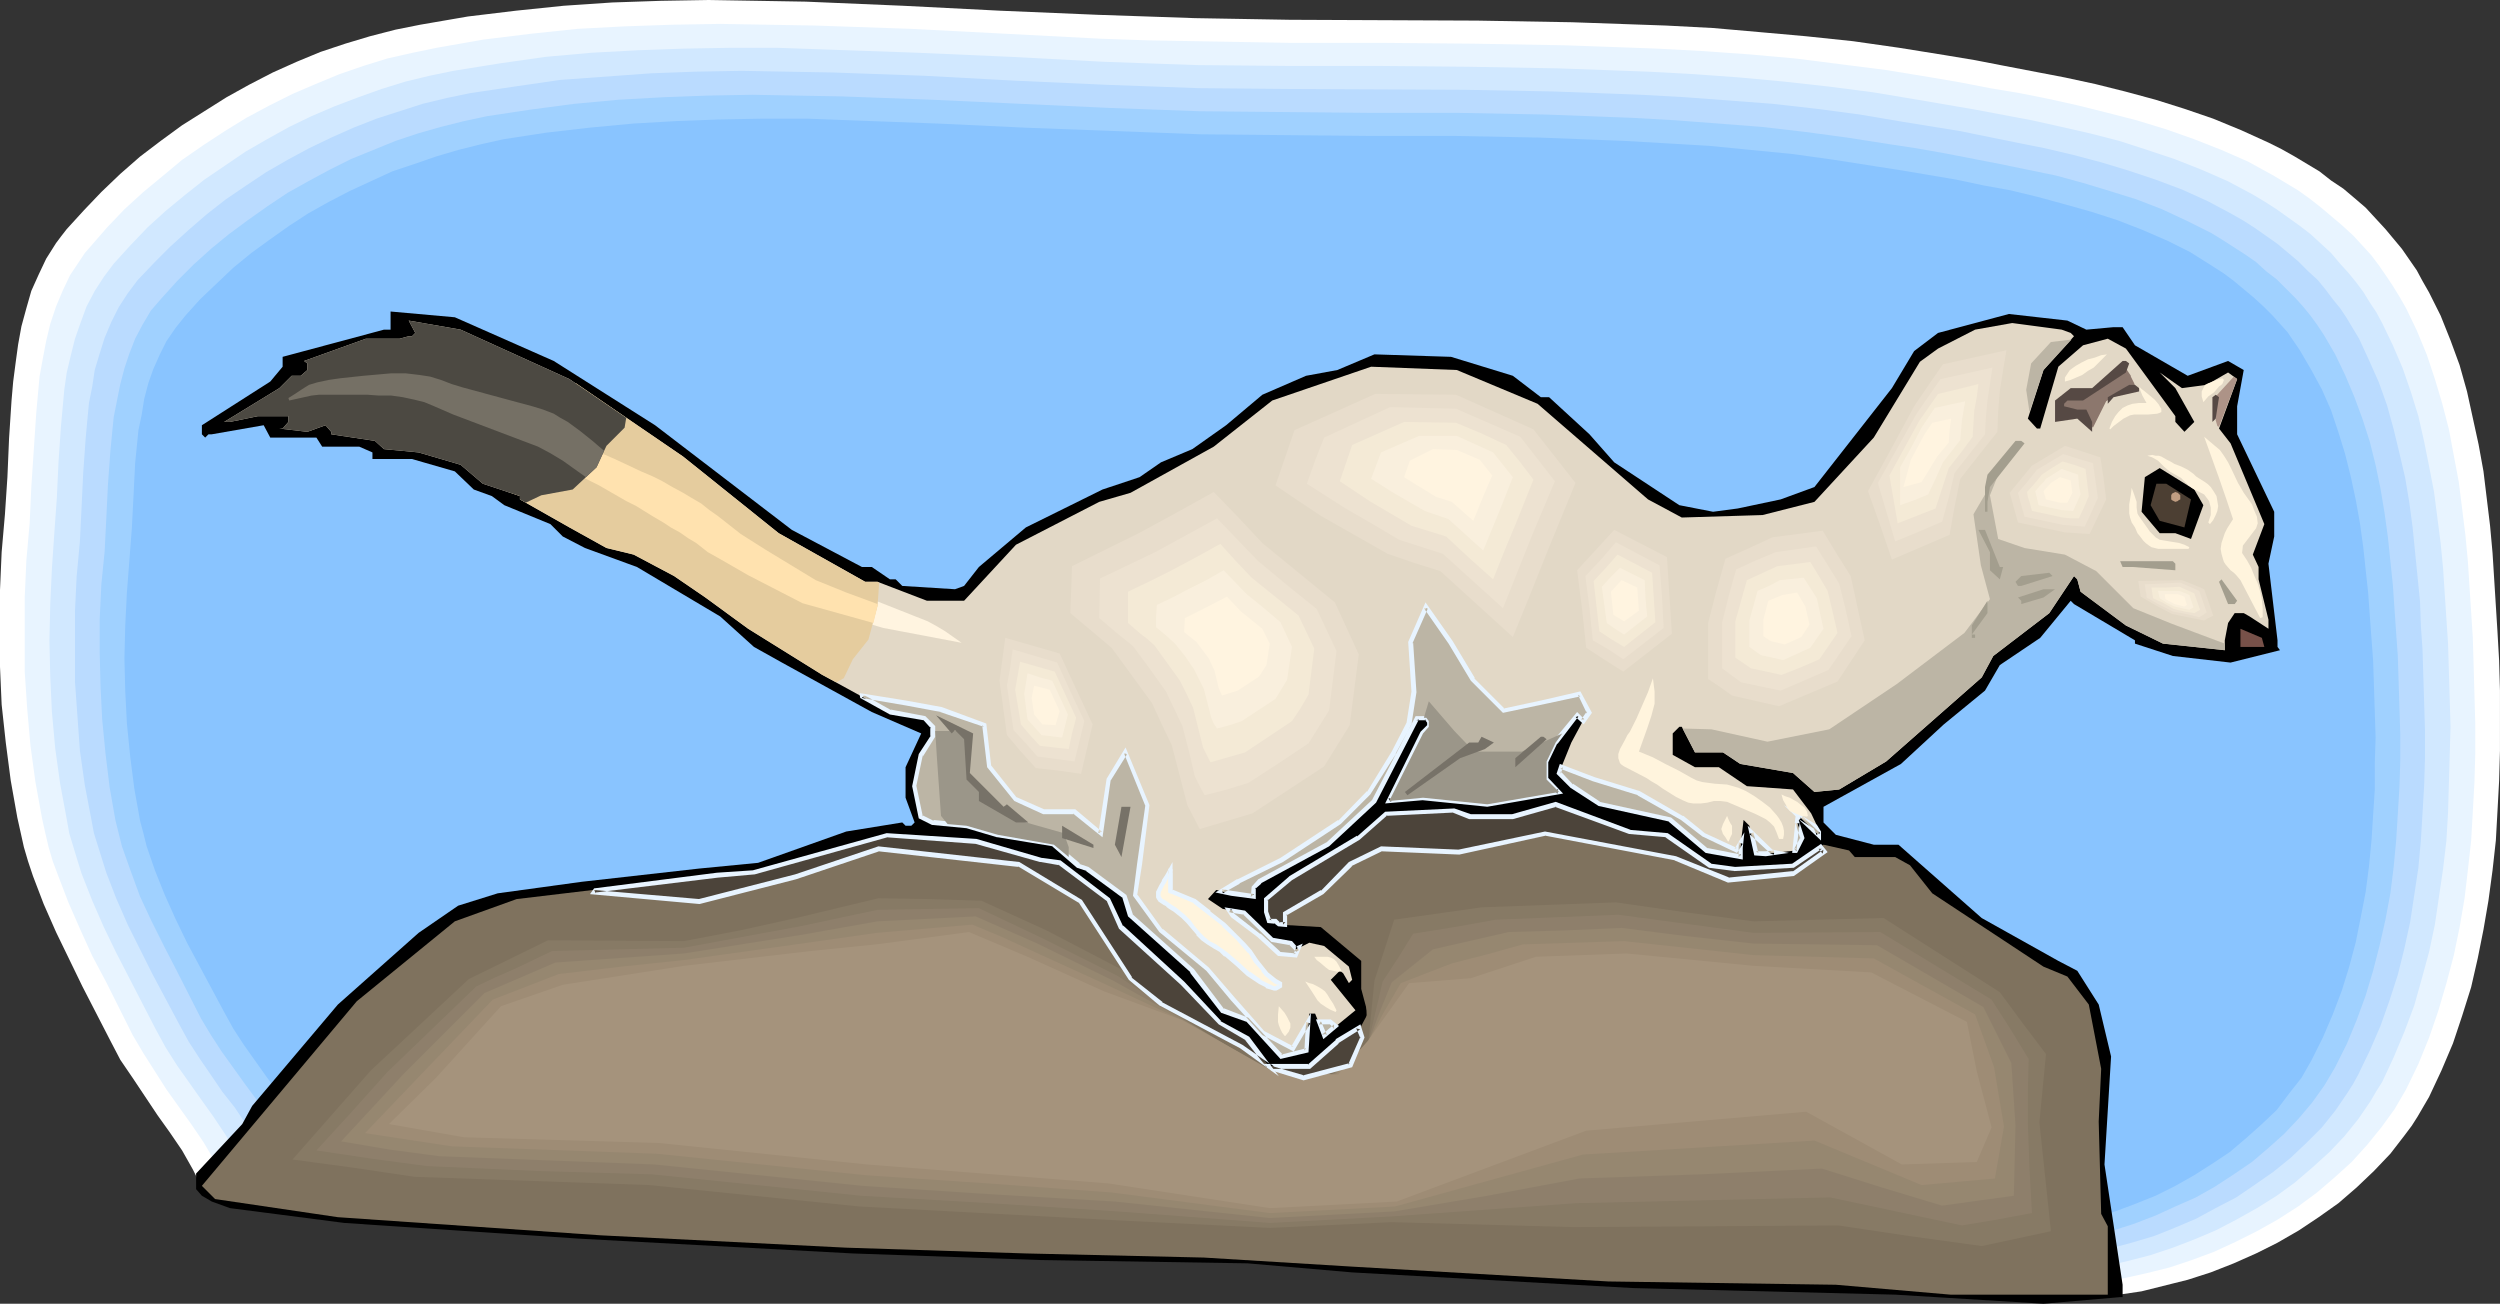 <?xml version="1.0" encoding="UTF-8" standalone="no"?>
<svg
   version="1.0"
   width="129.724mm"
   height="67.65mm"
   id="svg123"
   sodipodi:docname="Ermine 3.wmf"
   xmlns:inkscape="http://www.inkscape.org/namespaces/inkscape"
   xmlns:sodipodi="http://sodipodi.sourceforge.net/DTD/sodipodi-0.dtd"
   xmlns="http://www.w3.org/2000/svg"
   xmlns:svg="http://www.w3.org/2000/svg">
  <rect width="100%" height="100%" fill="#333333" stroke="none"/>
  <sodipodi:namedview
     id="namedview123"
     pagecolor="#ffffff"
     bordercolor="#000000"
     borderopacity="0.25"
     inkscape:showpageshadow="2"
     inkscape:pageopacity="0.0"
     inkscape:pagecheckerboard="0"
     inkscape:deskcolor="#d1d1d1"
     inkscape:document-units="mm" />
  <defs
     id="defs1">
    <pattern
       id="WMFhbasepattern"
       patternUnits="userSpaceOnUse"
       width="6"
       height="6"
       x="0"
       y="0" />
  </defs>
  <path
     style="fill:#ffffff;fill-opacity:1;fill-rule:evenodd;stroke:none"
     d="m 39.754,233.218 -1.939,-3.879 -2.101,-3.717 -2.424,-3.556 -2.424,-3.394 -4.848,-7.273 -2.424,-3.556 -1.939,-3.717 -2.747,-5.333 -2.747,-5.333 -2.586,-5.333 -2.586,-5.333 L 8.565,177.297 6.464,171.802 5.494,168.893 4.686,166.146 4.04,163.236 3.394,160.327 2.101,153.054 1.131,145.62 0.323,138.185 0,130.751 v -7.596 -7.435 L 0.323,108.286 0.97,100.851 1.454,93.578 1.778,85.982 2.262,78.547 2.586,74.83 3.07,71.113 3.555,67.557 4.202,64.002 5.171,60.446 6.141,57.052 7.595,53.82 9.05,50.749 10.989,47.678 11.958,46.385 l 1.131,-1.455 3.394,-3.717 3.394,-3.556 3.717,-3.556 3.878,-3.394 4.04,-3.071 4.202,-3.071 4.363,-2.748 4.363,-2.748 4.363,-2.424 4.686,-2.424 4.686,-2.101 4.686,-1.939 4.848,-1.616 4.848,-1.455 5.01,-1.293 4.848,-0.97 9.373,-1.616 9.373,-1.131 9.373,-0.97 9.534,-0.646 9.534,-0.323 L 138.976,0 l 9.534,0.162 9.534,0.162 19.069,0.808 19.069,0.97 19.23,0.808 9.534,0.323 9.373,0.323 18.584,0.323 36.845,0.162 18.584,0.323 9.211,0.323 9.211,0.323 9.211,0.485 9.211,0.808 9.05,0.808 9.211,0.97 9.05,1.293 9.05,1.455 5.818,0.97 5.818,1.131 11.797,2.263 5.979,1.293 5.818,1.455 5.979,1.616 5.656,1.778 5.656,1.939 5.494,2.263 5.333,2.424 2.586,1.293 2.586,1.455 2.424,1.455 2.424,1.455 2.262,1.778 2.424,1.616 2.101,1.778 2.262,1.939 1.939,2.101 1.939,2.101 1.616,1.939 1.616,1.939 1.454,2.101 1.454,2.101 1.131,2.101 1.293,2.263 2.262,4.525 1.939,4.849 1.778,4.849 1.454,5.172 1.131,5.172 1.131,5.172 0.97,5.333 0.646,5.333 0.646,5.333 0.485,5.333 0.323,5.172 0.323,5.172 0.323,5.172 0.323,5.657 0.162,5.818 v 5.818 5.98 l -0.162,5.818 -0.323,5.98 -0.323,5.818 -0.646,5.818 -0.808,5.98 -0.97,5.657 -1.131,5.657 -1.293,5.657 -1.778,5.657 -1.778,5.333 -2.262,5.333 -2.424,5.172 -1.131,1.939 -1.131,1.939 -1.131,1.778 -1.454,1.939 -2.747,3.556 -3.232,3.394 -3.394,3.232 -3.555,3.071 -3.878,2.748 -3.878,2.586 -4.202,2.424 -4.202,2.101 -4.363,1.939 -4.525,1.778 -4.525,1.455 -4.525,1.131 -4.525,1.131 -4.363,0.646 -2.747,0.323 -2.747,0.162 h -2.586 l -5.333,-0.162 -2.747,-0.323 -5.333,-0.808 -5.333,-1.293 -5.171,-1.455 -5.333,-1.616 -5.333,-1.778 -10.504,-3.717 -10.666,-3.556 -5.171,-1.778 -5.333,-1.293 -5.494,-1.293 -5.333,-0.808 -12.443,-1.455 -12.443,-1.293 -12.443,-1.293 -12.443,-1.131 -24.886,-2.101 -24.886,-1.778 -25.048,-1.616 -24.886,-1.616 -25.048,-1.778 -24.886,-1.778 h -0.162 -0.162 l -0.323,0.162 h -0.323 l -0.646,0.162 -0.646,0.162 -0.808,0.162 -0.808,0.162 -2.101,0.323 -2.424,0.485 -2.586,0.485 -3.07,0.646 -3.232,0.646 -3.555,0.646 -3.717,0.808 -3.878,0.646 -4.04,0.808 -4.202,0.646 -8.403,1.616 -8.403,1.455 -4.202,0.646 -4.04,0.808 -3.878,0.646 -3.717,0.646 -3.717,0.485 -3.394,0.485 -3.07,0.323 -2.747,0.485 -2.424,0.162 -1.131,0.162 H 44.117 43.309 l -0.808,0.162 h -0.808 l -0.646,-0.162 h -0.485 -0.323 l -0.323,-0.162 z"
     id="path1" />
  <path
     style="fill:#e8f4ff;fill-opacity:1;fill-rule:evenodd;stroke:none"
     d="m 43.955,231.44 -1.939,-3.879 -2.101,-3.556 -2.424,-3.556 -4.848,-6.788 -2.262,-3.556 -2.262,-3.556 -2.101,-3.556 -5.171,-10.344 -2.747,-5.172 -2.424,-5.333 -2.262,-5.172 -2.101,-5.495 -0.97,-2.586 L 9.534,166.146 8.888,163.398 8.242,160.489 6.949,153.378 5.979,146.266 5.333,138.993 4.848,131.72 v -7.273 -7.273 l 0.323,-7.273 0.646,-7.273 0.323,-7.111 0.485,-7.273 0.485,-7.273 0.323,-3.556 0.323,-3.556 0.646,-3.556 0.646,-3.394 0.808,-3.394 1.131,-3.394 1.293,-3.071 1.454,-3.071 1.939,-2.909 0.97,-1.455 1.131,-1.293 3.232,-3.717 3.394,-3.556 3.717,-3.394 3.717,-3.071 3.878,-3.232 4.202,-2.909 4.202,-2.748 4.202,-2.586 4.525,-2.424 4.525,-2.263 4.525,-1.939 4.686,-1.939 4.686,-1.616 4.686,-1.455 5.01,-1.131 4.686,-0.97 9.211,-1.616 9.211,-1.131 9.211,-0.97 9.211,-0.485 9.373,-0.323 9.373,-0.162 9.211,0.162 9.373,0.162 18.746,0.646 18.746,0.97 18.584,0.97 9.373,0.323 9.373,0.162 18.099,0.323 h 18.099 l 18.099,0.162 18.099,0.323 9.05,0.323 8.888,0.323 9.05,0.485 9.05,0.646 9.05,0.808 8.888,1.131 8.888,1.131 8.888,1.455 5.656,0.97 5.818,1.131 5.818,0.97 5.656,1.131 5.818,1.293 5.818,1.455 5.656,1.455 5.818,1.778 5.494,1.939 5.333,2.101 5.171,2.263 5.01,2.748 2.424,1.455 2.424,1.455 2.262,1.616 2.262,1.778 2.101,1.778 2.101,1.778 2.101,1.939 1.939,2.101 1.616,1.778 1.454,1.939 1.454,2.101 1.293,1.939 1.293,2.101 1.293,2.263 2.101,4.364 1.939,4.687 1.616,4.849 1.454,4.849 1.293,5.01 0.97,5.172 0.97,5.172 0.646,5.172 0.646,5.172 0.485,5.172 0.323,5.01 0.323,5.01 0.323,5.01 0.162,5.495 0.162,5.657 0.162,5.818 v 5.657 l -0.162,5.657 -0.323,5.818 -0.323,5.657 -0.646,5.818 -0.646,5.495 -0.97,5.657 -1.131,5.495 -1.454,5.495 -1.616,5.495 -1.778,5.172 -2.101,5.172 -2.424,5.01 -2.262,3.879 -2.586,3.556 -2.747,3.394 -3.07,3.394 -3.394,3.071 -3.394,2.909 -3.717,2.748 -4.04,2.586 -4.04,2.263 -4.202,2.101 -4.202,1.939 -4.363,1.616 -4.363,1.455 -4.525,1.131 -4.363,0.97 -4.363,0.646 -2.747,0.323 -2.586,0.162 h -2.586 l -5.333,-0.162 -2.586,-0.323 -5.171,-0.808 -5.171,-1.131 -5.171,-1.455 -5.171,-1.455 -5.171,-1.778 -10.504,-3.717 -10.342,-3.556 -5.171,-1.616 -5.171,-1.293 -5.333,-1.131 -5.333,-0.808 -12.12,-1.455 -12.12,-1.293 -12.282,-1.293 -12.12,-0.97 -24.402,-2.101 -24.563,-1.616 -24.402,-1.778 -24.402,-1.455 -24.563,-1.616 -24.402,-1.778 v 0 h -0.162 -0.323 l -0.485,0.162 -0.485,0.162 h -0.646 l -0.808,0.162 -0.808,0.162 -0.97,0.162 -0.97,0.323 -2.424,0.323 -2.747,0.646 -2.909,0.485 -3.232,0.646 -3.394,0.646 -3.717,0.646 -3.878,0.646 -3.878,0.808 -4.04,0.808 -8.242,1.455 -8.242,1.455 -4.04,0.646 -4.04,0.646 -3.878,0.646 -3.717,0.646 -3.555,0.485 -3.232,0.485 -3.07,0.323 -2.747,0.485 -2.424,0.162 -1.131,0.162 h -0.97 l -0.808,0.162 h -0.97 -1.131 -0.646 l -0.323,-0.162 z"
     id="path2" />
  <path
     style="fill:#d1e8ff;fill-opacity:1;fill-rule:evenodd;stroke:none"
     d="m 47.995,229.339 -1.778,-3.556 -2.101,-3.394 -2.262,-3.394 -2.424,-3.394 -4.686,-6.626 -2.262,-3.556 -1.939,-3.556 -5.171,-10.02 -2.586,-5.01 -2.424,-5.01 -2.262,-5.172 -2.101,-5.333 -0.808,-2.586 -1.616,-5.333 -0.485,-2.748 -1.293,-6.95 -0.97,-6.95 -0.646,-7.111 -0.323,-6.95 -0.162,-7.111 0.162,-7.111 0.323,-6.95 0.485,-7.111 0.485,-6.788 0.323,-6.95 0.485,-7.111 0.323,-3.556 0.323,-3.556 0.485,-3.394 0.808,-3.394 0.808,-3.232 1.131,-3.232 1.131,-3.071 1.616,-3.071 1.778,-2.748 1.939,-2.586 3.232,-3.556 3.394,-3.556 3.555,-3.232 3.717,-3.071 3.878,-3.071 4.04,-2.748 4.04,-2.748 4.202,-2.424 4.363,-2.424 4.363,-2.101 4.525,-1.939 4.686,-1.778 4.525,-1.616 4.686,-1.455 4.686,-1.131 4.686,-0.97 9.05,-1.455 9.05,-1.293 9.05,-0.808 9.05,-0.485 9.05,-0.323 9.211,-0.162 h 9.05 l 9.211,0.323 18.261,0.646 18.422,0.808 18.261,0.97 9.05,0.323 9.211,0.323 17.614,0.162 h 17.776 l 17.776,0.162 17.776,0.323 8.888,0.323 8.726,0.323 8.888,0.485 8.888,0.646 8.726,0.808 8.726,0.97 8.726,1.131 8.726,1.455 5.656,0.97 5.656,0.97 11.15,2.101 5.818,1.293 5.656,1.293 5.656,1.455 5.494,1.778 5.333,1.778 5.333,2.101 5.171,2.263 4.848,2.586 2.424,1.455 2.262,1.455 2.262,1.616 2.262,1.616 2.101,1.616 1.939,1.778 2.101,1.939 1.778,2.101 1.616,1.778 1.454,1.778 1.454,1.939 1.293,2.101 1.293,1.939 1.131,2.101 2.101,4.364 1.939,4.525 1.616,4.687 1.454,4.687 1.131,5.01 0.97,4.849 0.97,5.01 0.646,5.01 0.646,5.01 0.485,5.01 0.323,5.01 0.323,4.849 0.323,4.849 0.323,10.829 0.162,5.495 -0.162,5.495 -0.162,5.657 -0.162,5.657 -0.323,5.495 -0.646,5.495 -0.808,5.495 -0.808,5.495 -1.131,5.333 -1.454,5.333 -1.454,5.172 -1.939,5.172 -2.101,5.01 -2.262,4.849 -1.131,1.778 -1.131,1.939 -2.424,3.556 -2.747,3.394 -2.909,3.071 -3.394,3.071 -3.394,2.909 -3.555,2.586 -3.878,2.424 -4.04,2.263 -4.04,2.101 -4.202,1.778 -4.202,1.616 -4.363,1.455 -4.363,1.131 -4.202,0.97 -4.363,0.646 -2.586,0.323 -2.586,0.162 h -2.586 -2.586 l -2.586,-0.323 -2.586,-0.162 -5.171,-0.808 -5.01,-1.131 -5.01,-1.293 -5.171,-1.616 -5.01,-1.616 -10.181,-3.717 -10.181,-3.394 -5.171,-1.455 -5.01,-1.455 -5.171,-1.131 -5.171,-0.808 -11.958,-1.455 -11.958,-1.131 -11.958,-1.293 -11.958,-0.97 -23.755,-1.939 -24.078,-1.616 -47.834,-3.071 -23.917,-1.616 -24.078,-1.778 v 0 h -0.162 l -0.323,0.162 h -0.485 l -0.485,0.162 -0.646,0.162 -0.646,0.162 h -0.97 l -0.97,0.323 -0.97,0.162 -2.262,0.485 -2.586,0.485 -2.909,0.485 -3.07,0.646 -3.394,0.646 -3.717,0.646 -3.717,0.646 -3.878,0.646 -3.878,0.808 -16.322,2.909 -3.878,0.646 -3.878,0.646 -3.717,0.646 -3.717,0.485 -3.394,0.646 -3.232,0.323 -3.07,0.485 -2.586,0.323 -2.424,0.162 -1.131,0.162 h -0.97 l -0.808,0.162 h -2.101 l -0.485,-0.162 h -0.323 l -0.323,-0.162 z"
     id="path3" />
  <path
     style="fill:#badbff;fill-opacity:1;fill-rule:evenodd;stroke:none"
     d="m 52.197,227.561 -1.778,-3.556 -2.101,-3.394 -2.262,-3.394 -2.424,-3.071 -4.525,-6.626 -2.101,-3.232 -1.939,-3.556 -2.586,-4.849 -2.586,-4.849 -2.424,-4.849 -2.424,-4.849 -2.262,-5.172 -1.939,-5.01 -0.808,-2.586 -0.808,-2.586 -0.808,-2.586 -0.485,-2.586 -1.293,-6.788 -0.97,-6.788 -0.485,-6.788 -0.485,-6.788 v -6.95 -6.788 l 0.323,-6.788 0.646,-6.95 0.323,-6.626 0.323,-6.788 0.485,-6.788 0.323,-3.556 0.323,-3.394 0.646,-3.232 0.485,-3.232 0.97,-3.232 0.97,-3.071 1.293,-3.071 1.454,-2.909 1.778,-2.748 1.939,-2.586 3.232,-3.394 3.232,-3.232 3.555,-3.232 3.555,-3.071 3.717,-2.909 4.04,-2.748 3.878,-2.586 4.202,-2.424 4.202,-2.263 4.363,-2.101 4.363,-1.939 4.525,-1.778 4.525,-1.455 4.525,-1.455 4.686,-1.131 4.686,-0.97 8.726,-1.293 8.888,-1.293 8.888,-0.646 8.888,-0.646 8.726,-0.323 9.05,-0.162 8.888,0.162 9.05,0.162 17.938,0.646 17.938,0.97 17.938,0.808 8.888,0.323 8.888,0.323 17.453,0.162 34.744,0.162 17.291,0.323 8.726,0.323 8.565,0.323 8.726,0.485 8.565,0.646 8.565,0.646 8.565,0.97 8.565,1.131 8.565,1.455 10.989,1.778 11.15,2.263 5.656,1.131 5.494,1.293 5.494,1.455 5.333,1.616 5.333,1.778 5.171,1.939 5.01,2.263 4.848,2.586 2.262,1.293 2.262,1.455 4.363,3.071 4.04,3.394 1.939,1.939 1.939,1.778 1.454,1.778 1.454,1.939 1.454,1.778 1.293,1.939 2.424,4.041 1.939,4.202 1.939,4.364 1.616,4.525 1.293,4.687 1.131,4.687 1.131,4.849 0.808,4.849 0.646,4.849 0.485,4.849 0.485,4.849 0.485,4.849 0.162,4.687 0.323,4.687 0.323,10.505 0.162,5.333 v 5.495 l -0.162,5.333 -0.323,5.495 -0.323,5.333 -0.485,5.333 -0.808,5.333 -0.808,5.333 -1.131,5.172 -1.293,5.172 -1.616,5.01 -1.778,5.01 -2.101,4.849 -2.262,4.687 -0.97,1.778 -1.131,1.778 -2.424,3.556 -2.586,3.232 -3.07,3.071 -3.07,2.909 -3.394,2.748 -3.717,2.586 -3.555,2.424 -4.04,2.101 -3.878,2.101 -4.202,1.778 -4.04,1.616 -4.363,1.293 -4.202,1.131 -4.363,0.97 -4.202,0.646 -2.424,0.162 -2.586,0.162 h -2.586 -2.424 l -5.01,-0.485 -5.01,-0.808 -5.01,-0.97 -4.848,-1.293 -5.01,-1.616 -5.01,-1.616 -9.858,-3.394 -10.019,-3.394 -5.01,-1.455 -5.01,-1.293 -5.01,-1.131 -5.171,-0.808 -11.635,-1.293 -11.635,-1.293 -23.432,-2.101 -23.432,-1.778 -23.432,-1.778 -23.432,-1.455 -23.432,-1.455 -23.432,-1.616 -23.432,-1.616 h -0.162 -0.162 l -0.323,0.162 h -0.323 l -0.646,0.162 h -0.485 l -0.808,0.162 -0.808,0.162 -0.97,0.323 -0.97,0.162 -2.262,0.323 -2.424,0.485 -2.909,0.485 -3.07,0.646 -3.394,0.646 -3.555,0.646 -3.555,0.646 -3.717,0.646 -4.04,0.646 -7.918,1.455 -7.918,1.455 -3.878,0.646 -3.717,0.646 -3.717,0.485 -3.555,0.485 -3.394,0.646 -3.232,0.323 -2.909,0.485 -2.586,0.323 -2.424,0.162 -0.97,0.162 -0.97,0.162 h -0.97 -0.646 -0.646 -0.646 -0.485 l -0.323,-0.162 z"
     id="path4" />
  <path
     style="fill:#a0d1ff;fill-opacity:1;fill-rule:evenodd;stroke:none"
     d="m 56.237,225.46 -1.778,-3.394 -1.939,-3.232 -2.262,-3.232 -2.262,-3.071 -4.525,-6.303 -2.101,-3.232 -1.939,-3.232 -4.848,-9.536 -2.424,-4.687 -2.424,-4.849 -2.262,-4.849 -1.778,-4.849 -1.778,-5.01 -0.646,-2.586 -0.646,-2.586 -1.131,-6.465 -0.808,-6.626 -0.646,-6.626 -0.323,-6.465 -0.162,-6.626 v -6.626 l 0.323,-6.788 0.646,-6.465 0.323,-6.465 0.323,-6.626 0.485,-6.626 0.323,-3.394 0.323,-3.232 0.646,-3.232 0.646,-3.232 0.808,-3.071 0.97,-2.909 1.131,-2.909 1.454,-2.748 1.616,-2.748 2.101,-2.424 3.07,-3.394 3.232,-3.232 3.394,-3.071 3.555,-2.909 3.717,-2.748 3.878,-2.748 3.878,-2.586 4.04,-2.263 4.202,-2.263 4.202,-2.101 4.363,-1.778 4.363,-1.778 4.363,-1.455 4.525,-1.293 4.525,-1.131 4.525,-0.97 8.565,-1.293 8.565,-1.131 8.726,-0.808 8.726,-0.485 8.726,-0.323 8.726,-0.162 8.726,0.162 8.888,0.162 17.453,0.646 17.614,0.808 17.453,0.808 8.726,0.323 8.888,0.323 16.968,0.162 16.968,0.162 h 16.968 l 16.968,0.323 8.565,0.323 8.403,0.323 8.565,0.485 8.403,0.646 8.403,0.646 8.403,0.97 8.403,1.131 8.242,1.293 5.333,0.808 5.494,0.97 10.827,2.101 5.494,1.131 5.494,1.131 5.333,1.455 5.333,1.616 5.171,1.616 5.01,1.939 4.848,2.263 4.848,2.424 2.101,1.293 2.262,1.455 2.262,1.455 2.101,1.455 1.939,1.778 2.101,1.616 3.717,3.717 1.454,1.616 1.454,1.778 1.293,1.778 1.293,1.939 2.262,3.879 1.939,4.041 1.778,4.202 1.616,4.364 1.454,4.525 1.131,4.525 0.97,4.687 0.808,4.849 0.646,4.687 0.485,4.687 0.485,4.687 0.323,4.687 0.323,4.687 0.323,4.525 0.323,10.182 0.162,5.172 v 5.172 l -0.162,5.172 -0.323,5.333 -0.323,5.172 -0.485,5.172 -0.646,5.172 -0.97,5.172 -1.131,5.01 -1.293,5.01 -1.454,4.849 -1.778,4.849 -1.939,4.687 -2.262,4.525 -2.101,3.556 -2.424,3.394 -2.586,3.071 -2.909,3.071 -3.07,2.748 -3.232,2.748 -3.555,2.424 -3.717,2.424 -3.717,2.101 -4.04,1.778 -3.878,1.778 -4.202,1.616 -4.04,1.293 -4.202,0.97 -4.202,0.97 -4.202,0.646 -2.424,0.162 -2.424,0.162 h -2.424 -2.586 l -4.848,-0.485 -4.848,-0.646 -4.848,-1.131 -5.01,-1.293 -4.848,-1.293 -4.848,-1.616 -9.696,-3.394 -9.696,-3.232 -5.01,-1.455 -4.848,-1.293 -4.848,-0.97 -5.01,-0.808 -11.474,-1.293 -11.474,-1.131 -22.786,-2.101 -22.947,-1.778 -22.947,-1.616 -22.947,-1.455 -22.947,-1.455 -23.109,-1.455 -22.947,-1.616 v 0 h -0.162 -0.323 l -0.808,0.162 -0.646,0.162 -0.808,0.162 -0.808,0.162 -1.778,0.323 -2.262,0.485 -2.424,0.323 -2.747,0.646 -3.07,0.485 -3.232,0.646 -3.555,0.646 -3.555,0.646 -3.717,0.646 -3.717,0.646 -7.757,1.455 -7.757,1.131 -3.878,0.646 -3.717,0.646 -3.555,0.646 -3.555,0.485 -3.232,0.485 -3.07,0.485 -2.909,0.323 -2.586,0.323 -2.262,0.162 -1.939,0.162 -0.97,0.162 h -1.293 l -0.646,-0.162 h -0.485 -0.323 l -0.162,-0.162 z"
     id="path5" />
  <path
     style="fill:#89c4ff;fill-opacity:1;fill-rule:evenodd;stroke:none"
     d="m 60.438,223.521 -1.778,-3.232 -1.939,-3.071 -2.262,-3.071 -2.262,-3.071 -4.363,-6.142 -2.101,-3.232 -1.778,-3.232 -4.848,-9.051 -2.424,-4.525 -2.262,-4.687 -2.101,-4.687 -1.939,-4.849 -1.616,-4.687 -0.646,-2.586 -0.646,-2.424 -1.131,-6.303 -0.808,-6.303 -0.646,-6.465 -0.323,-6.303 -0.162,-6.465 0.162,-6.465 0.323,-6.465 0.485,-6.303 0.485,-6.303 0.323,-6.303 0.323,-6.465 0.323,-3.232 0.323,-3.232 0.646,-3.071 0.485,-3.071 0.808,-3.071 0.97,-2.748 1.293,-2.909 1.293,-2.586 1.778,-2.586 1.939,-2.424 2.909,-3.232 3.232,-3.071 3.232,-3.071 3.555,-2.909 3.555,-2.586 3.878,-2.748 3.717,-2.424 4.04,-2.263 4.04,-2.101 4.202,-1.939 4.202,-1.939 4.363,-1.455 4.202,-1.455 4.363,-1.293 4.525,-1.131 4.363,-0.97 8.403,-1.293 8.403,-0.97 8.565,-0.808 8.403,-0.485 8.565,-0.323 8.565,-0.162 h 8.565 l 8.565,0.323 17.291,0.646 17.13,0.808 17.13,0.646 8.565,0.323 8.565,0.323 16.645,0.162 16.645,0.162 h 16.645 l 16.645,0.323 8.242,0.323 8.242,0.323 8.403,0.485 8.242,0.485 8.242,0.808 8.242,0.808 8.08,1.131 8.242,1.293 5.171,0.808 10.504,1.778 5.333,1.131 5.333,0.97 5.333,1.293 5.333,1.455 5.171,1.455 5.01,1.616 5.01,1.939 4.848,2.101 4.525,2.263 4.363,2.748 2.262,1.455 1.939,1.455 1.939,1.616 1.939,1.616 1.939,1.778 1.778,1.778 1.454,1.616 1.454,1.616 2.424,3.556 2.262,3.879 2.101,3.879 1.778,4.041 1.454,4.364 1.293,4.202 1.131,4.525 0.97,4.525 0.808,4.525 0.646,4.687 0.485,4.525 0.485,4.525 0.323,4.525 0.323,4.364 0.323,4.364 0.323,10.02 0.162,5.01 -0.162,5.01 v 5.172 l -0.323,5.01 -0.323,5.01 -0.485,5.01 -0.646,5.01 -0.97,5.01 -0.97,4.849 -1.293,4.849 -1.454,4.687 -1.778,4.687 -1.939,4.525 -2.262,4.525 -1.939,3.394 -2.424,3.071 -2.424,3.232 -2.909,2.748 -3.07,2.748 -3.232,2.748 -3.394,2.263 -3.555,2.263 -3.717,2.101 -3.878,1.939 -4.04,1.616 -3.878,1.455 -4.04,1.131 -4.04,1.131 -4.202,0.808 -4.04,0.646 -2.424,0.323 -2.424,0.162 h -2.424 -2.424 l -4.686,-0.485 -4.848,-0.646 -4.686,-1.131 -4.848,-1.131 -4.686,-1.455 -4.848,-1.455 -9.373,-3.394 -9.696,-3.071 -4.686,-1.455 -4.848,-1.131 -4.848,-0.97 -4.848,-0.808 -11.15,-1.293 -11.15,-1.131 -22.462,-1.939 -22.301,-1.778 -22.624,-1.616 -22.301,-1.455 -22.462,-1.293 -22.624,-1.455 -22.301,-1.616 h -0.162 -0.162 l -0.323,0.162 h -0.323 l -0.485,0.162 h -0.646 l -0.646,0.162 -0.808,0.162 -1.778,0.323 -2.262,0.485 -2.424,0.323 -2.747,0.646 -2.909,0.485 -3.232,0.646 -3.232,0.485 -3.555,0.646 -3.555,0.646 -3.717,0.646 -7.595,1.293 -7.595,1.293 -7.434,1.293 -3.555,0.485 -3.394,0.485 -3.232,0.485 -2.909,0.485 -2.909,0.323 -2.424,0.323 -2.262,0.162 -1.939,0.162 h -0.808 l -0.808,0.162 H 62.054 l -0.485,-0.162 h -0.485 -0.323 l -0.323,-0.162 z"
     id="path6" />
  <path
     style="fill:#000000;fill-opacity:1;fill-rule:evenodd;stroke:none"
     d="m 108.595,70.79 19.877,12.606 26.826,20.526 13.736,7.273 h 1.939 l 3.555,2.424 h 1.131 l 1.293,1.293 10.342,0.646 1.778,-0.646 2.909,-3.717 9.211,-7.758 15.029,-7.435 7.272,-2.424 4.202,-2.909 6.141,-2.586 6.626,-4.687 7.11,-5.98 8.565,-3.717 6.141,-1.131 7.272,-3.071 15.029,0.485 12.12,3.717 5.494,4.202 h 1.616 l 7.918,7.273 4.848,5.495 12.766,8.404 6.626,1.293 4.848,-0.646 8.403,-1.778 6.626,-2.424 15.19,-19.394 4.363,-7.273 4.686,-3.556 13.898,-3.717 11.474,1.293 3.717,1.778 5.333,-0.485 h 1.778 l 2.424,3.556 10.342,5.98 7.918,-2.909 3.07,1.778 -1.293,7.111 v 5.495 l 7.272,15.192 v 4.849 l -1.131,5.333 1.778,15.031 v 1.293 l 0.485,0.646 -9.696,2.424 -11.312,-1.293 -7.434,-2.424 v -0.646 l -11.958,-7.111 -0.646,-0.646 -5.979,7.273 -7.918,5.333 -2.909,5.01 -8.08,6.626 -8.403,7.758 -15.19,8.404 v 3.071 l 2.424,2.424 7.434,1.939 h 4.848 l 16.322,14.384 15.029,8.404 3.717,1.939 4.202,6.626 2.424,10.182 -1.293,21.172 3.555,23.597 v 2.424 h -0.485 l -15.029,1.293 -29.088,-1.778 -51.389,-1.293 -55.106,-3.071 -20.523,-1.778 -40.562,-0.646 -36.845,-1.293 -53.813,-2.909 -45.894,-3.071 -22.462,-2.909 -3.555,-1.293 -1.939,-1.131 -1.131,-1.293 v -3.071 l 9.05,-9.697 1.939,-3.556 16.806,-19.879 15.837,-14.061 7.757,-5.333 7.757,-2.424 16.483,-2.263 22.947,-2.586 11.635,-1.131 17.291,-6.142 10.989,-1.778 0.646,0.646 h 1.131 l 0.646,-0.646 -1.778,-4.849 v -5.98 l 3.07,-6.626 -9.696,-4.202 -17.614,-9.697 -5.494,-3.071 -6.626,-5.98 -16.322,-9.697 -10.181,-3.717 -4.363,-2.263 -2.424,-2.424 -9.05,-3.717 -2.424,-1.778 -3.555,-1.293 -3.717,-3.556 -8.403,-2.424 H 73.043 V 88.729 L 70.458,87.598 H 63.186 L 62.054,85.82 H 53.005 L 51.712,83.396 41.531,85.174 h -0.646 l -0.646,0.646 -0.646,-0.646 V 83.396 L 53.005,74.83 55.429,71.921 V 69.982 l 19.877,-5.333 h 1.293 v -3.556 l 12.605,1.131 z"
     id="path7" />
  <path
     style="fill:#e2d8c6;fill-opacity:1;fill-rule:evenodd;stroke:none"
     d="m 111.665,74.345 22.301,15.192 18.746,15.031 16.968,9.536 h 2.424 l 9.696,3.717 h 7.272 l 10.181,-10.99 16.322,-8.404 6.141,-1.778 16.322,-9.051 11.474,-9.051 19.392,-6.626 16.806,0.646 15.837,6.626 21.654,18.748 6.626,3.556 15.837,-0.485 10.181,-2.586 11.635,-12.606 9.05,-14.869 3.555,-2.586 7.272,-3.717 7.272,-1.293 9.696,1.293 1.778,0.646 0.646,0.646 -5.979,6.626 -3.07,9.536 1.778,1.939 h 0.646 l 3.555,-12.122 4.848,-4.202 4.848,-1.293 3.555,1.939 9.696,13.253 v 1.131 l 1.778,1.939 1.939,-1.939 -3.717,-6.626 -3.07,-3.071 4.363,3.071 4.848,-0.646 4.202,-2.424 1.778,1.293 -3.555,9.697 2.262,2.909 6.626,15.839 -2.262,5.98 1.131,2.424 v 2.424 l 1.939,7.919 v 1.778 l -3.717,-2.424 -1.131,-0.646 h -1.778 l -1.293,1.939 -0.646,3.394 v 1.939 l -12.12,-1.293 -7.272,-3.556 -8.888,-6.626 -0.646,-2.424 -0.646,-0.646 -4.848,7.273 -10.989,8.404 -2.262,4.202 -18.746,16.485 -9.211,5.495 -4.848,0.485 -4.202,-3.717 -10.342,-1.778 -3.394,-2.263 h -5.494 l -2.586,-5.01 h -0.485 l -1.293,1.293 v 4.202 l 4.363,2.424 h 4.686 l 5.494,3.717 9.05,0.646 3.555,4.687 1.454,3.071 v 1.131 l -3.717,-3.556 -0.646,0.646 1.131,3.556 -1.131,2.424 -5.979,0.646 h -1.939 l -1.293,-5.495 -1.131,-1.131 -0.646,5.495 v 1.778 l -6.464,-1.293 -7.434,-5.98 -13.736,-3.071 -5.494,-3.556 -2.424,-2.586 2.424,-5.98 2.262,-4.202 -1.131,-1.131 -4.202,5.333 -1.778,3.717 v 3.556 l 2.424,2.424 -14.059,2.424 -12.605,-1.293 -6.626,0.646 6.626,-13.253 1.131,-1.293 v -1.131 l -0.485,-0.646 h -1.939 l -8.242,16.324 -9.211,8.566 -13.251,7.273 -1.293,1.131 v 1.778 l -4.202,-0.646 -3.07,-0.646 -1.616,1.778 2.909,1.939 4.202,0.646 5.494,5.333 3.555,0.646 1.131,1.293 2.586,-1.293 2.909,0.646 4.848,4.04 0.646,2.586 -0.646,0.646 -1.131,-1.939 -0.646,-0.485 -1.778,1.778 4.848,5.98 -6.141,5.01 -1.778,-4.364 h -1.131 l -0.646,7.273 -4.848,1.131 -6.626,-7.273 -4.848,-1.778 -5.979,-7.758 -12.12,-10.829 -1.131,-3.717 -7.272,-5.495 -1.778,-0.646 -4.848,-4.041 -10.989,-1.939 -6.141,-1.778 -6.626,-0.646 -2.262,-1.131 -1.293,-5.98 1.293,-6.142 2.262,-3.556 v -1.939 l -1.616,-1.778 -6.787,-1.131 -13.251,-7.273 -14.544,-9.051 -8.403,-6.142 -6.141,-4.202 -7.918,-4.202 -5.333,-1.293 -7.272,-4.041 -9.696,-5.495 V 97.295 L 94.697,94.871 90.334,91.154 82.093,88.729 75.306,88.083 73.528,86.467 64.963,85.174 v -0.485 l -1.131,-1.293 -3.555,1.293 -5.494,-0.646 h 0.646 l 1.131,-1.293 v -1.131 h -5.979 l -5.494,1.131 H 43.955 l 10.827,-6.626 2.424,-2.424 h 1.778 l 1.293,-1.131 v -1.293 l -0.646,-0.485 12.12,-4.364 h 6.626 l 1.778,-0.485 h 0.646 l 0.646,-0.646 -1.293,-2.424 10.181,1.778 z"
     id="path8" />
  <path
     style="fill:#fff4e0;fill-opacity:1;fill-rule:evenodd;stroke:none"
     d="m 188.587,126.064 -15.352,-2.909 -8.242,-2.424 -2.262,-0.485 -2.262,-0.485 -2.262,-0.323 -2.101,-0.646 -2.424,-0.97 -2.262,-1.131 -2.262,-1.293 -2.101,-1.293 -4.04,-3.071 -2.101,-1.616 -2.101,-1.455 -7.595,-5.98 -1.454,-1.293 -1.293,-1.293 -1.131,-1.455 -1.293,-1.293 -9.696,-7.273 -4.686,-3.394 -5.01,-3.556 0.162,-0.323 1.616,0.323 3.394,0.808 1.616,0.485 4.04,2.101 2.101,1.131 1.939,1.131 4.04,2.263 3.878,2.424 1.454,1.131 2.747,2.586 1.616,1.293 1.778,1.131 1.939,1.131 3.717,2.263 1.778,1.293 1.939,1.616 3.878,3.071 1.939,1.293 2.101,1.455 1.939,1.131 2.101,1.131 1.939,0.646 2.101,0.646 2.101,0.485 1.939,0.646 15.514,6.142 1.778,0.97 1.616,0.97 z"
     id="path9" />
  <path
     style="fill:#bcb5a5;fill-opacity:1;fill-rule:evenodd;stroke:none"
     d="m 329.987,142.872 5.656,0.162 10.989,2.424 12.12,-2.424 13.251,-8.889 13.251,-10.02 5.01,-6.626 -1.778,-6.626 -1.454,-10.02 5.494,-9.374 -2.262,5.657 1.616,8.566 5.171,1.778 7.918,1.293 6.141,3.232 7.272,7.273 7.595,3.071 10.342,3.879 v 1.293 l -12.12,-1.293 -7.272,-3.556 -8.888,-6.626 -0.646,-2.424 -0.646,-0.646 -4.848,7.273 -10.989,8.404 -2.262,4.202 -18.746,16.485 -9.211,5.495 -4.848,0.485 -4.202,-3.717 -10.342,-1.778 -3.394,-2.263 h -5.494 z"
     id="path10" />
  <path
     style="fill:#bcb5a5;fill-opacity:1;fill-rule:evenodd;stroke:none"
     d="m 258.721,200.409 h 2.101 l 1.131,0.808 -2.262,1.939 z m -89.688,-64.002 8.565,1.455 6.949,1.293 8.565,3.071 0.97,8.081 5.01,6.465 5.494,2.424 h 6.141 l 5.171,4.202 1.454,-10.667 3.394,-5.172 4.202,10.344 -1.454,11.637 -0.97,5.98 5.171,6.95 9.211,7.596 4.848,5.818 5.979,6.626 5.818,3.071 3.07,-5.172 -0.485,5.657 -4.848,1.131 -6.626,-7.273 -4.848,-1.778 -5.979,-7.758 -12.12,-10.829 -1.131,-3.717 -7.272,-5.495 -1.778,-0.646 -4.848,-4.041 -10.989,-1.939 -6.141,-1.778 -6.626,-0.646 -2.262,-1.131 -1.293,-5.98 1.293,-6.142 2.262,-3.556 v -1.939 l -1.616,-1.778 -6.787,-1.131 -5.494,-3.071 z"
     id="path11" />
  <path
     style="fill:#e8f4ff;fill-opacity:1;fill-rule:evenodd;stroke:none"
     d="m 259.045,200.247 -0.323,0.646 h 2.101 l -0.162,-0.162 0.97,0.97 v -0.808 l -2.262,1.939 h 0.808 l -1.131,-2.586 -0.97,-0.323 1.454,3.879 3.07,-2.586 -1.616,-1.293 h -2.909 z"
     id="path12" />
  <path
     style="fill:#e8f4ff;fill-opacity:1;fill-rule:evenodd;stroke:none"
     d="m 169.518,136.246 -0.485,0.646 8.565,1.455 6.949,1.293 h -0.162 l 8.565,2.909 -0.323,-0.323 0.97,8.243 5.333,6.626 5.656,2.586 h 6.141 l -0.323,-0.162 5.818,4.687 1.616,-11.313 v 0.162 l 3.232,-5.172 -0.646,-0.162 4.202,10.344 v -0.162 l -1.616,11.475 -0.808,6.303 5.171,7.111 9.211,7.596 v 0 l 4.848,5.818 6.141,6.788 6.141,3.232 3.232,-5.495 -0.808,-0.323 -0.323,5.657 0.323,-0.485 -5.01,1.293 h 0.485 l -6.787,-7.273 -5.01,-1.939 0.323,0.323 -5.979,-7.919 -12.12,-10.829 0.162,0.162 -1.293,-3.879 -7.434,-5.495 -1.939,-0.646 h 0.323 l -5.01,-4.202 -11.15,-1.778 h 0.162 l -6.141,-1.939 -6.626,-0.646 v 0.162 l -2.262,-1.131 0.162,0.323 -1.293,-6.142 v 0.162 l 1.293,-6.142 v 0.323 l 2.424,-3.879 v -2.101 l -1.939,-1.939 -6.787,-1.293 0.162,0.162 -5.494,-3.071 0.162,0.323 v -0.323 l -0.97,-0.323 0.162,0.97 5.818,3.232 6.626,1.131 -0.162,-0.162 1.616,1.778 -0.162,-0.323 v 1.939 l 0.162,-0.323 -2.424,3.717 -1.293,6.303 1.293,6.303 2.586,1.293 6.787,0.646 v 0 l 5.979,1.778 h 0.162 l 10.827,1.778 h -0.162 l 4.848,4.202 1.939,0.646 h -0.162 l 7.272,5.333 -0.162,-0.162 1.131,3.717 12.282,10.99 h -0.162 l 6.141,7.919 5.01,1.778 -0.162,-0.162 6.787,7.435 5.494,-1.293 0.485,-7.758 -3.878,6.626 h 0.485 l -5.818,-3.071 0.162,0.162 -5.979,-6.788 -5.01,-5.818 -9.05,-7.596 v 0.162 l -5.01,-6.95 v 0.323 l 0.97,-6.142 1.454,-11.637 -4.686,-11.313 -3.717,6.142 -1.616,10.667 0.646,-0.323 -5.171,-4.364 h -6.302 0.162 l -5.494,-2.424 0.162,0.162 -5.01,-6.303 v 0.162 l -0.97,-8.404 -8.726,-3.232 v 0 l -7.11,-1.293 -9.05,-1.455 z"
     id="path13" />
  <path
     style="fill:#9b9689;fill-opacity:1;fill-rule:evenodd;stroke:none"
     d="m 183.416,143.357 h 4.525 l 1.778,1.131 0.323,8.243 8.888,7.919 9.696,2.748 0.97,2.748 v 1.939 l -2.909,-2.424 -10.989,-1.939 -6.141,-1.778 -3.717,-0.323 -1.293,-1.616 -0.808,-11.475 z"
     id="path14" />
  <path
     style="fill:#bcb5a5;fill-opacity:1;fill-rule:evenodd;stroke:none"
     d="m 254.681,185.863 -0.485,1.455 -3.394,-0.323 -3.878,-3.556 -5.171,-3.879 -0.808,-1.131 3.07,0.485 5.494,5.333 3.555,0.646 1.131,1.293 z m -15.029,-10.99 3.232,-2.101 8.565,-4.202 11.312,-7.273 5.656,-5.818 4.848,-7.919 3.07,-5.657 0.97,-6.142 -0.646,-9.697 3.07,-6.95 4.848,6.95 4.202,7.273 5.979,5.98 8.242,-1.778 6.787,-1.455 1.778,3.717 -1.131,1.616 -1.131,-1.131 -4.202,5.333 -1.778,3.717 v 3.556 l 2.424,2.424 -14.059,2.424 -12.605,-1.293 -6.626,0.646 6.626,-13.253 1.131,-1.293 v -1.131 l -0.485,-0.646 h -1.939 l -8.242,16.324 -9.211,8.566 -13.251,7.273 -1.293,1.131 v 1.778 l -4.202,-0.646 z m 66.579,-24.566 -0.485,1.293 2.424,2.586 5.494,3.556 13.736,3.071 7.434,5.98 6.464,1.293 v -1.778 l 0.162,-1.131 -0.97,1.616 -6.302,-3.071 -4.363,-3.394 -8.403,-4.849 -8.888,-2.748 z m 37.168,13.091 4.04,3.717 0.646,0.162 -1.778,0.162 h -1.939 z m 8.403,3.394 0.646,-5.333 0.97,2.909 -1.131,2.424 z m 0.808,-6.465 v -0.323 l 0.162,0.162 z m 0.485,0 3.555,3.394 v -0.646 l -0.646,-0.97 z"
     id="path15" />
  <path
     style="fill:#e8f4ff;fill-opacity:1;fill-rule:evenodd;stroke:none"
     d="m 254.843,186.348 -0.646,-0.646 -0.485,1.455 0.485,-0.162 -3.394,-0.323 h 0.323 l -3.878,-3.556 h -0.162 l -5.171,-4.041 0.162,0.162 -0.646,-0.97 -0.485,0.646 3.07,0.485 -0.323,-0.162 5.656,5.495 3.717,0.646 -0.323,-0.162 1.454,1.455 0.646,-0.323 0.646,-1.293 -1.454,0.646 0.485,0.162 -1.131,-1.293 -3.717,-0.646 0.162,0.162 -5.656,-5.495 -4.04,-0.646 1.293,1.939 5.171,3.879 v 0 l 4.04,3.717 3.717,0.323 1.131,-2.748 z"
     id="path16" />
  <path
     style="fill:#e8f4ff;fill-opacity:1;fill-rule:evenodd;stroke:none"
     d="m 239.653,174.388 0.162,0.808 3.394,-1.939 h -0.162 l 8.565,-4.202 v 0 l 11.312,-7.435 5.818,-5.818 5.01,-7.919 v -0.162 l 3.07,-5.657 0.97,-6.303 -0.646,-9.697 -0.162,0.162 3.07,-6.95 h -0.808 l 4.848,6.95 4.363,7.273 6.302,6.303 8.403,-1.778 v 0 l 6.787,-1.455 -0.485,-0.323 1.778,3.717 v -0.485 l -1.131,1.616 h 0.646 l -1.454,-1.455 -4.686,5.657 -1.778,3.879 v 3.879 l 2.586,2.586 0.162,-0.808 -13.898,2.424 h 0.162 l -12.766,-1.293 -6.787,0.646 0.485,0.646 6.626,-13.253 v 0.162 l 1.293,-1.455 v -1.455 l -0.808,-0.808 h -2.262 l -8.565,16.485 0.162,-0.162 -9.211,8.566 0.162,-0.162 -13.413,7.273 -1.293,1.455 -0.162,1.939 0.646,-0.485 -4.363,-0.646 -1.939,-0.323 -1.293,0.646 3.07,0.646 4.848,0.646 v -2.263 l -0.162,0.323 1.293,-1.131 h -0.162 l 13.413,-7.273 9.211,-8.566 8.403,-16.324 -0.485,0.162 h 1.939 l -0.323,-0.162 0.485,0.646 v -0.323 1.131 -0.323 l -1.293,1.293 -6.949,14.061 7.434,-0.646 h -0.162 l 12.766,1.293 14.867,-2.586 -2.909,-3.071 v 0.323 -3.556 0.162 l 1.778,-3.717 v 0.162 l 4.202,-5.495 -0.646,0.162 1.616,1.455 1.616,-2.263 -2.262,-4.202 -6.949,1.616 v 0 l -8.242,1.778 h 0.323 l -5.979,-5.98 h 0.162 l -4.363,-7.273 -5.333,-7.596 -3.394,7.758 0.646,9.859 v -0.162 l -0.97,6.142 v 0 l -2.909,5.657 v 0 l -4.848,7.919 v -0.162 l -5.656,5.818 v -0.162 l -11.312,7.435 v 0 l -8.403,4.202 h -0.162 l -4.202,2.586 z"
     id="path17" />
  <path
     style="fill:#e8f4ff;fill-opacity:1;fill-rule:evenodd;stroke:none"
     d="m 305.908,149.822 -0.646,1.939 2.747,2.748 5.494,3.556 13.898,3.071 h -0.162 l 7.272,6.142 7.272,1.293 v -2.263 0 l 0.323,-3.071 -1.939,3.232 0.485,-0.162 -6.302,-2.909 v 0 l -4.202,-3.394 h -0.162 l -8.403,-4.849 -8.888,-2.748 v 0 l -6.787,-2.586 0.162,0.97 6.302,2.424 v 0 l 8.888,2.748 h -0.162 l 8.565,4.849 v 0 l 4.202,3.232 6.787,3.232 1.131,-1.778 -0.808,-0.323 v 0.97 0.162 1.778 l 0.485,-0.485 -6.626,-1.293 0.162,0.162 -7.272,-6.142 -14.059,-3.071 h 0.162 l -5.333,-3.556 v 0.162 l -2.424,-2.586 v 0.485 l 0.485,-1.293 -0.485,0.323 z"
     id="path18" />
  <path
     style="fill:#e8f4ff;fill-opacity:1;fill-rule:evenodd;stroke:none"
     d="m 343.884,163.236 -0.808,0.323 4.202,3.879 0.646,0.162 v -0.808 l -1.778,0.162 h 0.162 -1.939 l 0.485,0.323 -0.97,-4.041 -1.131,-1.293 1.293,5.818 2.262,0.162 v 0 l 4.525,-0.646 -3.232,-0.646 0.162,0.162 -5.01,-4.849 z"
     id="path19" />
  <path
     style="fill:#e8f4ff;fill-opacity:1;fill-rule:evenodd;stroke:none"
     d="m 351.803,166.307 0.485,0.646 0.646,-5.495 h -0.808 l 0.97,3.071 v -0.323 l -1.293,2.424 0.485,-0.323 h -0.485 l -0.323,0.97 h 0.97 l 1.454,-2.909 -1.616,-5.01 -0.808,7.919 z"
     id="path20" />
  <path
     style="fill:#e8f4ff;fill-opacity:1;fill-rule:evenodd;stroke:none"
     d="m 352.288,160.004 0.808,0.485 v -0.323 l -0.646,0.323 0.162,0.162 v -0.808 l -0.323,0.162 -0.323,1.455 1.616,-1.293 -1.293,-0.808 -0.323,2.101 z"
     id="path21" />
  <path
     style="fill:#e8f4ff;fill-opacity:1;fill-rule:evenodd;stroke:none"
     d="m 349.864,157.903 7.272,6.95 v -1.778 l -0.808,-1.293 -6.464,-3.879 2.909,2.748 3.07,1.939 -0.162,-0.162 0.485,0.97 v -0.323 0.646 l 0.808,-0.323 -3.555,-3.394 -0.646,0.646 z"
     id="path22" />
  <path
     style="fill:#9b9689;fill-opacity:1;fill-rule:evenodd;stroke:none"
     d="m 279.244,140.771 0.97,-3.232 5.01,5.818 3.878,4.041 h 9.373 l 7.918,-3.556 -1.293,1.778 -1.778,3.717 v 3.556 l 2.424,2.424 -14.059,2.424 -12.605,-1.293 -6.626,0.646 6.626,-13.253 1.131,-1.293 v -1.131 l -0.485,-0.646 z"
     id="path23" />
  <path
     style="fill:#ad9387;fill-opacity:1;fill-rule:evenodd;stroke:none"
     d="m 434.865,83.558 -0.323,-1.131 V 77.739 l 3.555,-3.879 0.646,0.485 -3.555,9.374 z"
     id="path24" />
  <path
     style="fill:#8c776d;fill-opacity:1;fill-rule:evenodd;stroke:none"
     d="m 404,81.295 -0.323,-1.939 2.586,-1.939 3.878,-0.323 6.464,-5.333 1.293,1.939 v 0.162 0 l 0.162,0.323 0.485,0.97 0.162,0.485 0.162,0.323 v 0.323 h -0.162 l -0.485,-0.162 -0.485,0.162 -1.293,0.323 -0.646,0.323 -0.485,0.162 -0.323,0.162 -0.162,0.162 -1.778,1.293 -2.586,5.172 -2.101,-2.748 z"
     id="path25" />
  <path
     style="fill:#e5cc9e;fill-opacity:1;fill-rule:evenodd;stroke:none"
     d="m 172.427,114.265 -0.323,4.525 -1.778,6.626 -3.07,3.879 -1.778,3.717 -1.454,0.808 -2.747,-1.455 -14.544,-9.051 -8.403,-6.142 -6.141,-4.202 -7.918,-4.202 -5.333,-1.293 -7.272,-4.041 -9.696,-5.495 v -0.646 l -1.778,-0.646 0.808,-9.536 11.958,-11.96 21.008,14.384 18.746,15.031 16.968,9.536 h 2.424 z"
     id="path26" />
  <path
     style="fill:#ffe2af;fill-opacity:1;fill-rule:evenodd;stroke:none"
     d="m 171.296,122.185 -6.949,-1.939 -6.949,-1.939 -5.333,-2.748 -5.333,-2.748 -5.333,-3.071 -2.586,-1.455 -2.262,-1.778 -1.616,-0.97 -1.616,-1.131 -1.778,-0.97 -1.454,-0.97 -1.939,-1.131 -3.394,-2.101 -1.939,-0.97 -5.333,-3.071 -5.494,-2.748 -5.494,-2.748 -5.494,-2.424 v -0.162 l 3.717,-3.717 5.333,2.101 5.333,2.263 5.171,2.263 5.171,2.424 2.262,0.97 1.939,0.97 1.939,1.131 2.101,1.131 1.616,0.97 1.939,1.131 1.616,1.293 1.616,1.131 2.262,1.778 2.262,1.778 4.848,3.071 9.858,5.98 5.979,2.424 6.141,2.263 v 0.323 z"
     id="path27" />
  <path
     style="fill:#4c4942;fill-opacity:1;fill-rule:evenodd;stroke:none"
     d="m 122.816,81.941 -0.323,1.939 -3.555,3.556 -1.939,4.202 -4.686,4.364 -6.141,1.131 -3.07,1.455 -1.131,-0.646 V 97.295 L 94.697,94.871 90.334,91.154 82.093,88.729 75.306,88.083 73.528,86.467 64.963,85.174 v -0.485 l -1.131,-1.293 -3.555,1.293 -5.494,-0.646 h 0.646 l 1.131,-1.293 v -1.131 h -5.979 l -5.494,1.131 H 43.955 l 10.827,-6.626 2.424,-2.424 h 1.778 l 1.293,-1.131 v -1.293 l -0.646,-0.485 12.12,-4.364 h 6.626 l 1.778,-0.485 h 0.646 l 0.646,-0.646 -1.293,-2.424 10.181,1.778 21.331,9.697 z"
     id="path28" />
  <path
     style="fill:#564944;fill-opacity:1;fill-rule:evenodd;stroke:none"
     d="m 417.574,71.275 -0.646,1.778 -8.403,5.495 h -3.07 l -0.646,0.646 v 0.485 l 2.586,0.646 h 1.778 l 1.131,2.424 v 1.939 l -2.909,-2.586 -4.363,0.646 v -4.202 l 3.07,-2.424 h 4.202 l 5.979,-5.333 h 0.646 z"
     id="path29" />
  <path
     style="fill:#564944;fill-opacity:1;fill-rule:evenodd;stroke:none"
     d="m 419.513,76.123 v 0.646 l -5.01,1.131 -1.131,1.293 V 77.901 l 4.202,-2.424 h 1.131 z"
     id="path30" />
  <path
     style="fill:#564944;fill-opacity:1;fill-rule:evenodd;stroke:none"
     d="m 434.542,82.103 -0.646,0.646 V 77.901 l 0.646,-0.485 0.646,0.485 z"
     id="path31" />
  <path
     style="fill:#a39e8e;fill-opacity:1;fill-rule:evenodd;stroke:none"
     d="m 397.051,86.952 -6.787,8.566 -0.485,2.909 v 1.939 h -0.485 v -4.849 l 0.485,-2.424 5.494,-6.626 h 1.131 z"
     id="path32" />
  <path
     style="fill:#000000;fill-opacity:1;fill-rule:evenodd;stroke:none"
     d="m 432.118,99.073 -2.424,6.626 -3.07,-1.131 h -3.07 l -3.555,-4.202 0.646,-6.788 2.909,-1.778 6.787,4.202 z"
     id="path33" />
  <path
     style="fill:#4c3f33;fill-opacity:1;fill-rule:evenodd;stroke:none"
     d="m 429.694,97.942 -1.293,5.495 -4.848,-1.293 -1.778,-3.071 1.131,-4.202 h 1.939 z"
     id="path34" />
  <path
     style="fill:#a39e8e;fill-opacity:1;fill-rule:evenodd;stroke:none"
     d="m 392.203,111.195 h 1.131 -0.485 l -0.646,2.424 -1.939,-1.778 v -3.556 l -2.262,-4.364 h 1.293 z"
     id="path35" />
  <path
     style="fill:#a39e8e;fill-opacity:1;fill-rule:evenodd;stroke:none"
     d="m 426.624,110.548 v 1.293 l -8.403,-0.646 h -1.939 l -0.485,-1.131 h 10.342 z"
     id="path36" />
  <path
     style="fill:#a39e8e;fill-opacity:1;fill-rule:evenodd;stroke:none"
     d="m 396.404,114.912 h -0.646 l -0.485,-0.808 1.131,-1.131 5.494,-0.646 0.646,0.646 z"
     id="path37" />
  <path
     style="fill:#a39e8e;fill-opacity:1;fill-rule:evenodd;stroke:none"
     d="m 438.259,118.468 h -1.293 l -1.778,-4.364 0.485,-0.485 3.07,4.202 z"
     id="path38" />
  <path
     style="fill:#a39e8e;fill-opacity:1;fill-rule:evenodd;stroke:none"
     d="m 400.768,117.175 -4.363,1.293 v -0.646 l -0.646,-0.646 5.01,-1.616 h 2.262 z"
     id="path39" />
  <path
     style="fill:#a39e8e;fill-opacity:1;fill-rule:evenodd;stroke:none"
     d="m 386.708,124.448 h 0.646 v 0.646 h -0.646 v -2.424 l 3.07,-4.849 v 2.424 z"
     id="path40" />
  <path
     style="fill:#775149;fill-opacity:1;fill-rule:evenodd;stroke:none"
     d="m 444.076,126.872 h -4.686 v -3.556 l 4.202,1.778 z"
     id="path41" />
  <path
     style="fill:#777268;fill-opacity:1;fill-rule:evenodd;stroke:none"
     d="m 190.203,151.6 6.626,6.626 0.646,-0.485 4.202,3.556 h -2.424 l -7.272,-4.202 v -1.778 l -2.424,-2.424 -0.485,-7.919 -1.778,-1.778 -0.646,0.646 -3.07,-3.556 7.272,3.556 z"
     id="path42" />
  <path
     style="fill:#777268;fill-opacity:1;fill-rule:evenodd;stroke:none"
     d="m 291.203,146.913 -4.848,1.778 -10.342,7.273 -0.485,-0.646 12.605,-9.697 h 1.778 l 0.646,-1.131 2.424,1.131 z"
     id="path43" />
  <path
     style="fill:#777268;fill-opacity:1;fill-rule:evenodd;stroke:none"
     d="m 303.323,144.973 -6.141,5.495 v -1.778 l 5.01,-4.202 h 0.485 z"
     id="path44" />
  <path
     style="fill:#7f725e;fill-opacity:1;fill-rule:evenodd;stroke:none"
     d="m 326.916,163.721 8.403,5.98 4.848,0.646 11.474,-0.646 5.979,-4.041 5.01,1.131 1.131,1.293 h 7.918 l 2.909,1.616 4.363,5.495 21.816,14.384 4.686,1.939 4.202,5.495 2.424,12.606 -0.485,10.344 0.485,18.101 1.293,2.424 v 13.414 h -30.866 l -22.462,-1.939 -44.602,-0.646 -50.258,-2.909 -29.088,-1.778 -34.906,-0.808 -35.229,-1.131 -48.157,-2.424 -51.55,-3.556 -24.078,-3.556 -2.586,-2.586 30.381,-36.203 19.23,-15.677 12.12,-4.364 39.269,-4.687 7.272,-0.646 26.179,-7.273 17.291,1.293 12.766,3.556 3.717,0.646 9.534,7.111 2.586,5.495 11.958,10.99 7.272,7.758 5.494,3.071 4.202,5.495 h 7.918 l 5.494,-4.849 4.686,-3.071 1.293,-2.424 -1.293,-4.849 v -5.495 l -7.918,-6.626 -8.242,-0.485 -0.646,-0.646 h -1.293 l -0.646,-1.778 v -2.586 l 4.848,-4.041 13.413,-7.919 5.333,-4.849 13.251,-0.485 3.07,1.131 h 8.565 l 8.403,-2.424 14.544,5.333 z"
     id="path45" />
  <path
     style="fill:#7f725e;fill-opacity:1;fill-rule:evenodd;stroke:none"
     d="m 269.71,177.459 18.261,-1.939 28.442,-1.131 27.472,4.202 26.179,-1.131 23.594,15.677 10.989,12.768 -2.424,14.061 3.717,24.89 -13.413,3.556 -30.381,-2.424 -54.136,-0.485 -35.39,-4.849 -23.594,1.131 -28.603,-0.485 -52.197,-2.586 -41.531,-4.202 -47.995,-1.778 -26.179,-3.717 17.13,-19.394 20.685,-18.91 16.322,-8.566 27.472,1.293 21.17,-4.849 17.13,-4.849 20.685,1.293 13.09,6.303 14.867,7.919 12.443,11.152 14.544,9.697 11.312,1.616 8.888,-6.142 -0.485,-13.414 z"
     id="path46" />
  <path
     style="fill:#877a65;fill-opacity:1;fill-rule:evenodd;stroke:none"
     d="m 273.427,180.368 17.13,-2.424 13.251,-0.485 13.09,-0.485 13.574,1.939 13.413,1.778 25.533,-0.646 22.786,14.546 4.525,6.142 4.525,5.98 -1.293,13.414 2.262,21.334 -6.787,1.455 -6.787,1.455 -14.059,-1.939 -14.059,-2.101 -52.035,0.323 -35.552,-0.97 -23.917,1.131 -29.25,-1.455 -51.227,-2.748 -20.685,-2.101 -20.523,-2.101 -46.056,-1.616 -11.958,-1.778 -11.958,-1.616 15.352,-17.455 19.23,-17.94 15.514,-7.596 26.664,0.162 10.989,-2.101 10.989,-2.424 8.08,-1.939 8.08,-1.939 10.181,0.162 10.019,0.323 12.766,5.818 7.434,3.879 7.434,3.879 6.626,5.01 6.464,5.172 7.595,4.849 7.595,4.849 11.635,1.455 8.242,-6.303 0.646,-6.465 0.646,-6.465 1.939,-5.98 z"
     id="path47" />
  <path
     style="fill:#8e7f6b;fill-opacity:1;fill-rule:evenodd;stroke:none"
     d="m 277.144,183.116 8.08,-1.293 8.08,-1.455 12.12,-0.485 11.958,-0.485 13.251,1.778 13.251,1.778 24.886,-0.162 21.816,13.253 3.717,5.818 3.555,5.818 -0.162,6.303 v 6.303 l 0.323,8.889 0.485,8.727 -6.949,1.293 -6.787,1.131 -12.928,-2.748 -12.928,-2.748 -49.773,1.131 -36.037,2.586 -11.958,0.646 -12.12,0.646 -14.867,-1.131 -15.029,-1.131 -25.048,-1.616 -25.21,-1.455 -41.046,-4.202 -22.139,-0.646 -21.978,-0.97 -10.827,-1.455 -10.827,-1.616 6.949,-7.596 6.949,-7.758 17.453,-16.808 3.717,-1.778 3.717,-1.616 7.434,-3.556 25.856,-0.646 22.786,-4.202 15.19,-3.232 19.877,-0.323 6.141,2.909 6.141,2.909 14.867,7.435 13.736,9.051 15.675,9.697 11.958,1.293 7.757,-6.465 2.909,-12.445 3.07,-4.687 z"
     id="path48" />
  <path
     style="fill:#968770;fill-opacity:1;fill-rule:evenodd;stroke:none"
     d="m 281.022,186.186 14.867,-3.394 11.15,-0.323 10.989,-0.485 12.766,1.616 13.09,1.455 12.12,0.162 12.12,0.162 20.846,12.122 2.747,5.495 2.747,5.495 0.808,12.122 -0.323,13.899 -7.11,0.97 -6.949,0.97 -11.797,-3.556 -11.797,-3.717 -23.755,1.131 -23.755,0.808 -18.099,3.394 -18.261,3.071 -12.12,0.646 -12.282,0.646 -15.19,-1.616 -15.19,-1.616 -24.725,-1.455 -24.725,-1.616 -40.885,-4.202 -21.17,-0.808 -21.008,-0.808 -9.696,-1.293 -9.534,-1.616 6.141,-6.626 5.979,-6.465 15.998,-16 13.898,-5.98 25.21,-1.778 23.432,-3.717 7.272,-1.293 7.272,-1.293 19.23,-0.97 12.12,5.333 14.867,7.273 14.221,7.919 16.322,9.697 12.282,1.131 7.11,-6.303 2.262,-6.142 2.424,-5.98 z"
     id="path49" />
  <path
     style="fill:#9e8c75;fill-opacity:1;fill-rule:evenodd;stroke:none"
     d="m 284.739,188.934 6.949,-1.778 6.949,-1.939 19.877,-0.646 25.371,2.748 23.594,0.646 19.877,10.99 3.717,10.344 1.939,11.637 -1.778,10.182 -7.11,0.646 -7.272,0.646 -10.504,-4.364 -10.504,-4.364 -45.41,2.748 -36.845,10.182 -12.282,0.646 -12.282,0.646 -31.027,-4.041 -24.24,-1.778 -24.078,-1.616 -40.885,-4.202 -40.238,-1.455 -16.968,-2.586 10.666,-11.152 7.272,-7.596 7.11,-7.435 12.928,-5.01 12.282,-1.455 12.282,-1.293 24.24,-3.394 6.787,-0.97 6.787,-0.97 18.746,-1.616 5.818,2.424 5.979,2.748 14.867,6.788 14.867,6.95 16.806,9.697 6.464,0.485 6.302,0.485 3.07,-3.232 3.394,-3.232 3.07,-5.818 3.394,-5.818 5.01,-1.939 z"
     id="path50" />
  <path
     style="fill:#a5937c;fill-opacity:1;fill-rule:evenodd;stroke:none"
     d="m 288.456,191.843 12.766,-4.202 17.776,-0.646 24.886,2.424 23.109,1.293 18.746,9.697 1.939,9.697 2.909,10.99 -2.909,6.788 -14.706,0.485 -18.746,-10.344 -43.147,3.717 -37.168,13.899 -24.886,1.293 -31.674,-4.849 -47.349,-3.717 -40.723,-4.202 -38.299,-1.131 -14.706,-2.586 9.211,-9.051 12.766,-14.061 12.12,-4.202 23.755,-3.717 24.886,-2.909 12.766,-1.293 18.261,-2.424 11.474,4.849 15.029,6.788 15.352,5.657 17.453,9.859 13.09,0.808 5.818,-6.626 8.08,-11.313 z"
     id="path51" />
  <path
     style="fill:#4c443a;fill-opacity:1;fill-rule:evenodd;stroke:none"
     d="m 252.096,181.338 h -1.293 l -0.646,-0.646 h -1.293 l -0.646,-1.778 v -2.586 l 4.848,-4.041 13.413,-7.919 5.333,-4.849 13.251,-0.485 3.07,1.131 h 8.565 l 8.403,-2.424 14.544,5.333 7.272,0.646 8.403,5.98 4.848,0.646 11.474,-0.646 5.333,-3.556 0.808,0.97 -5.979,4.202 -12.766,1.293 -10.342,-4.364 -12.766,-2.424 -12.928,-2.424 -16.968,3.717 -15.19,-0.646 -5.979,3.071 -5.494,5.495 -7.272,4.202 z m -135.582,-6.303 20.523,1.778 18.907,-4.849 16.483,-5.495 27.31,3.071 12.12,7.273 9.858,15.031 5.979,5.01 15.837,8.404 5.171,3.717 -4.04,-5.333 -5.494,-3.071 -7.272,-7.758 -11.958,-10.99 -2.586,-5.495 -9.534,-7.111 -3.717,-0.646 -12.766,-3.556 -17.291,-1.293 -26.179,7.273 -7.272,0.646 -23.755,2.909 z m 132.512,34.102 0.485,0.485 6.141,1.778 9.211,-2.424 2.262,-5.495 -0.646,-1.939 -4.202,2.748 -5.494,4.849 z"
     id="path52" />
  <path
     style="fill:#e8f4ff;fill-opacity:1;fill-rule:evenodd;stroke:none"
     d="m 251.611,181.338 0.485,-0.485 h -1.293 l 0.323,0.162 -0.808,-0.808 h -1.454 l 0.485,0.323 -0.646,-1.778 v 0.162 -2.586 l -0.162,0.323 4.848,-4.041 v 0 l 13.251,-7.919 5.494,-4.849 -0.323,0.162 13.251,-0.646 h -0.162 l 3.232,1.293 h 8.565 l 8.565,-2.424 h -0.323 l 14.544,5.333 7.434,0.646 h -0.323 l 8.565,5.98 5.01,0.646 11.635,-0.646 5.494,-3.717 h -0.646 l 0.808,0.97 0.162,-0.808 -6.141,4.364 0.162,-0.162 -12.766,1.293 h 0.323 l -10.504,-4.202 -25.694,-4.849 -16.968,3.556 v 0 l -15.19,-0.646 -6.302,3.071 -5.494,5.657 v -0.162 l -7.434,4.364 v 2.424 l 0.808,0.485 v -2.586 l -0.162,0.323 7.272,-4.202 5.656,-5.495 h -0.162 l 5.979,-2.909 h -0.162 l 15.352,0.646 16.968,-3.717 h -0.162 l 25.533,4.849 h -0.162 l 10.504,4.364 12.928,-1.293 6.626,-4.687 -1.293,-1.616 -5.656,3.879 h 0.162 l -11.474,0.646 h 0.162 l -4.848,-0.646 h 0.162 l -8.565,-5.98 -7.434,-0.646 h 0.162 l -14.706,-5.495 -8.565,2.424 h 0.162 -8.565 0.323 l -3.232,-1.131 -13.574,0.646 -5.494,4.849 v -0.162 l -13.251,7.919 -0.162,0.162 -4.848,4.202 v 2.748 l 0.646,2.101 1.616,0.162 -0.323,-0.162 0.808,0.646 1.778,0.162 z"
     id="path53" />
  <path
     style="fill:#e8f4ff;fill-opacity:1;fill-rule:evenodd;stroke:none"
     d="m 115.705,175.358 21.493,1.939 18.907,-4.849 16.322,-5.495 h -0.162 l 27.472,3.071 -0.162,-0.162 12.12,7.273 -0.162,-0.162 9.858,15.192 5.979,5.01 15.837,8.404 v 0 l 7.595,5.495 -5.818,-7.758 -5.656,-3.071 h 0.162 l -7.272,-7.758 -11.958,-10.99 v 0.162 l -2.586,-5.495 -9.696,-7.435 -3.717,-0.485 v 0 l -12.766,-3.717 -17.614,-1.131 -26.179,7.273 h 0.162 l -7.272,0.485 -24.078,3.071 -0.808,1.131 1.131,-0.162 0.323,-0.323 -0.323,0.162 23.917,-2.909 7.272,-0.646 26.018,-7.273 h -0.162 l 17.453,1.293 v 0 l 12.605,3.556 h 0.162 l 3.717,0.646 -0.323,-0.162 9.696,7.273 -0.162,-0.162 2.424,5.495 12.12,10.99 7.434,7.758 5.494,3.232 -0.323,-0.162 4.202,5.333 0.646,-0.646 -5.333,-3.717 v 0 l -15.837,-8.404 h 0.162 l -6.141,-4.849 h 0.162 l -9.858,-15.192 -12.282,-7.435 -27.634,-3.071 -16.322,5.495 -18.907,4.849 h 0.162 l -20.685,-1.778 0.323,0.646 z"
     id="path54" />
  <path
     style="fill:#e8f4ff;fill-opacity:1;fill-rule:evenodd;stroke:none"
     d="m 247.733,208.652 1.616,1.293 6.302,1.939 9.534,-2.586 2.424,-5.818 -0.808,-2.586 -4.848,2.909 v 0.162 l -5.494,4.849 0.323,-0.162 h -9.05 l 1.293,0.97 h 7.918 l 5.656,-5.01 h -0.162 l 4.363,-2.748 -0.808,-0.162 0.808,1.939 v -0.323 l -2.424,5.495 0.323,-0.323 -9.211,2.424 h 0.323 l -6.141,-1.778 h 0.162 l -0.646,-0.485 -0.162,0.97 z"
     id="path55" />
  <path
     style="fill:#777268;fill-opacity:1;fill-rule:evenodd;stroke:none"
     d="m 219.937,168.085 -1.293,-2.424 1.293,-7.435 h 1.778 z"
     id="path56" />
  <path
     style="fill:#777268;fill-opacity:1;fill-rule:evenodd;stroke:none"
     d="m 214.443,166.307 -6.141,-1.939 v -2.424 l 6.141,3.717 z"
     id="path57" />
  <path
     style="fill:#c19e82;fill-opacity:1;fill-rule:evenodd;stroke:none"
     d="m 427.593,97.457 v 0.485 l -0.323,0.162 -0.162,0.162 -0.485,0.162 -0.323,-0.162 -0.323,-0.162 -0.162,-0.162 v -0.485 -0.323 l 0.162,-0.323 0.323,-0.162 0.323,-0.162 0.485,0.162 0.162,0.162 0.323,0.323 z"
     id="path58" />
  <path
     style="fill:#fff4dd;fill-opacity:1;fill-rule:evenodd;stroke:none"
     d="m 413.211,69.497 -0.808,0.808 -0.808,0.808 -0.97,0.97 -1.131,0.646 -1.131,0.808 -1.131,0.485 -1.131,0.485 -1.131,0.323 v -0.162 -0.646 l 0.323,-0.485 0.323,-0.485 0.323,-0.485 1.131,-0.808 1.131,-0.646 1.293,-0.646 1.293,-0.323 1.293,-0.485 z"
     id="path59" />
  <path
     style="fill:#bcb5a5;fill-opacity:1;fill-rule:evenodd;stroke:none"
     d="m 398.02,80.81 -0.646,-4.364 0.97,-5.172 3.878,-4.202 4.04,-0.485 -5.494,5.98 z"
     id="path60" />
  <path
     style="fill:#fff4dd;fill-opacity:1;fill-rule:evenodd;stroke:none"
     d="m 432.28,85.659 2.101,1.778 0.97,0.808 0.808,1.131 0.808,1.293 0.646,1.293 1.293,2.748 0.485,0.808 0.646,1.131 1.616,2.263 0.485,1.293 0.485,1.131 0.162,1.293 -0.162,0.485 -0.162,0.485 -2.586,3.394 -0.162,1.455 0.97,1.455 0.808,1.455 0.646,1.616 0.646,1.455 0.485,1.616 0.323,1.616 0.162,1.616 v 1.778 l -0.485,0.162 -3.878,-7.435 -0.808,-0.97 -0.485,-0.485 -0.646,-0.485 -0.97,-1.131 -0.323,-0.485 -0.162,-0.485 -0.323,-1.131 -0.162,-0.97 0.162,-1.131 0.323,-0.97 0.323,-0.97 0.485,-0.97 1.131,-1.778 -1.293,-3.879 -1.454,-4.202 -1.454,-4.041 z"
     id="path61" />
  <path
     style="fill:#fff4dd;fill-opacity:1;fill-rule:evenodd;stroke:none"
     d="m 421.129,89.376 0.97,-0.162 0.646,0.162 h 0.646 l 0.485,0.162 1.131,0.646 0.646,0.323 0.808,0.485 1.293,0.485 1.293,0.646 1.131,0.808 0.485,0.485 0.485,0.323 1.293,0.808 0.646,0.485 0.485,0.485 0.646,0.97 0.485,0.808 0.162,0.97 0.162,0.97 -0.162,0.97 -0.323,0.808 -0.485,0.97 -0.646,0.808 -0.323,-0.323 0.485,-1.455 v -0.646 -0.808 l -0.162,-0.646 -0.162,-0.646 -0.485,-0.646 -0.485,-0.646 -0.646,-0.323 -0.646,-0.323 -0.646,-0.323 -0.485,-0.323 -0.646,-0.485 -0.485,-0.485 -0.97,-0.97 -1.131,-0.646 -1.131,-0.646 -1.131,-0.97 -1.131,-1.131 -1.131,-0.646 z"
     id="path62" />
  <path
     style="fill:#fff4dd;fill-opacity:1;fill-rule:evenodd;stroke:none"
     d="m 420.968,79.032 -0.808,-1.455 -0.323,-0.808 -0.323,-0.808 h 0.162 l 0.323,0.323 0.646,0.485 0.97,0.808 0.97,0.808 0.808,0.97 0.162,0.323 0.323,0.485 v 0.323 0.323 l -0.323,0.162 -0.485,0.162 -1.778,0.162 h -1.778 -0.97 l -0.808,0.162 -0.646,0.323 -0.646,0.323 -1.293,0.97 -0.646,0.485 -0.646,0.646 -0.162,-0.162 0.485,-1.293 0.646,-1.131 0.646,-0.808 0.808,-0.808 0.97,-0.485 0.97,-0.323 1.293,-0.162 z"
     id="path63" />
  <path
     style="fill:#fff4dd;fill-opacity:1;fill-rule:evenodd;stroke:none"
     d="m 432.118,78.871 -0.323,-1.131 v -0.97 l 0.323,-0.646 0.323,-0.646 0.646,-0.323 0.808,-0.323 0.808,-0.323 1.131,-0.323 0.323,0.323 -0.323,0.808 -0.646,0.485 -0.97,1.131 -1.131,0.808 z"
     id="path64" />
  <path
     style="fill:#fff4dd;fill-opacity:1;fill-rule:evenodd;stroke:none"
     d="m 418.059,95.679 0.485,1.293 0.485,1.455 v 1.131 l 0.162,1.131 0.162,0.323 0.323,0.485 0.808,1.131 0.808,1.131 0.323,0.485 0.323,0.323 0.808,0.808 0.808,0.485 0.97,0.162 0.97,0.162 1.939,0.323 0.97,0.323 0.97,0.485 -0.162,0.323 h -1.778 -1.616 -1.454 -1.131 l -1.293,-0.323 -0.485,-0.323 -0.646,-0.485 -0.485,-0.485 -0.485,-0.646 -0.646,-0.808 -0.485,-1.131 -0.646,-0.97 -0.323,-0.97 -0.162,-0.808 v -1.778 l 0.162,-0.97 0.162,-0.97 z"
     id="path65" />
  <path
     style="fill:#e2d8c6;fill-opacity:1;fill-rule:evenodd;stroke:none"
     d="m 418.705,117.013 -0.646,-3.717 10.019,-0.323 5.171,2.101 2.101,6.142 -2.101,1.131 -7.272,-1.455 z"
     id="path66" />
  <path
     style="fill:#e8ddcc;fill-opacity:1;fill-rule:evenodd;stroke:none"
     d="m 419.836,117.013 -0.485,-3.071 8.565,-0.162 2.101,0.808 2.262,0.97 1.778,5.172 -0.97,0.485 -0.808,0.485 -6.302,-1.293 -3.07,-1.616 z"
     id="path67" />
  <path
     style="fill:#ede2d1;fill-opacity:1;fill-rule:evenodd;stroke:none"
     d="m 420.968,117.175 v -0.646 l -0.162,-0.646 -0.162,-1.293 6.949,-0.323 3.717,1.616 1.454,4.202 -0.646,0.485 -0.808,0.485 -2.586,-0.646 -2.586,-0.485 -2.586,-1.293 z"
     id="path68" />
  <path
     style="fill:#f4ead6;fill-opacity:1;fill-rule:evenodd;stroke:none"
     d="m 422.26,117.336 -0.323,-2.101 h 2.747 l 2.747,-0.162 2.909,1.293 1.131,3.232 -1.131,0.646 -1.939,-0.323 -2.101,-0.485 -1.939,-1.131 z"
     id="path69" />
  <path
     style="fill:#f9efdd;fill-opacity:1;fill-rule:evenodd;stroke:none"
     d="m 423.553,117.336 -0.323,-1.455 h 4.04 l 0.97,0.323 1.131,0.485 0.808,2.424 -0.808,0.485 -1.454,-0.323 -1.454,-0.323 -1.616,-0.808 z"
     id="path70" />
  <path
     style="fill:#fff4e0;fill-opacity:1;fill-rule:evenodd;stroke:none"
     d="m 424.684,117.498 -0.162,-0.97 h 2.586 l 1.293,0.485 0.485,1.616 -0.485,0.323 -1.939,-0.485 z"
     id="path71" />
  <path
     style="fill:#e2d8c6;fill-opacity:1;fill-rule:evenodd;stroke:none"
     d="m 411.11,106.346 -5.818,-0.323 -10.989,-2.424 -1.778,-6.626 5.171,-6.465 7.595,-4.525 8.242,2.748 1.131,9.697 z"
     id="path72" />
  <path
     style="fill:#e8ddcc;fill-opacity:1;fill-rule:evenodd;stroke:none"
     d="m 409.817,104.73 -4.848,-0.323 -9.211,-1.939 -1.616,-5.818 4.363,-5.333 3.232,-1.939 3.232,-1.939 6.949,2.263 0.646,4.202 0.485,4.041 z"
     id="path73" />
  <path
     style="fill:#ede2d1;fill-opacity:1;fill-rule:evenodd;stroke:none"
     d="m 408.848,103.275 -4.202,-0.323 -7.595,-1.616 -0.646,-2.263 -0.646,-2.424 1.939,-2.263 1.778,-2.263 5.171,-3.071 3.07,0.97 2.747,0.808 0.485,3.394 0.485,3.394 -1.293,2.909 z"
     id="path74" />
  <path
     style="fill:#f4ead6;fill-opacity:1;fill-rule:evenodd;stroke:none"
     d="m 407.716,101.659 h -1.616 l -1.616,-0.162 -2.909,-0.646 -3.07,-0.646 -0.485,-1.778 -0.323,-0.97 -0.162,-0.97 1.454,-1.616 1.454,-1.778 1.939,-1.293 2.101,-1.293 2.262,0.646 2.262,0.808 0.646,5.333 -0.97,2.263 z"
     id="path75" />
  <path
     style="fill:#f9efdd;fill-opacity:1;fill-rule:evenodd;stroke:none"
     d="m 406.585,100.205 -2.262,-0.162 -4.525,-0.97 -0.646,-2.748 0.97,-1.131 0.646,-0.646 0.485,-0.646 3.07,-1.939 3.232,1.131 0.162,2.101 0.323,1.778 z"
     id="path76" />
  <path
     style="fill:#fff4e0;fill-opacity:1;fill-rule:evenodd;stroke:none"
     d="m 405.454,98.588 h -1.454 l -2.747,-0.646 -0.485,-1.616 1.454,-1.616 1.778,-1.131 2.101,0.646 0.323,2.424 z"
     id="path77" />
  <path
     style="fill:#e2d8c6;fill-opacity:1;fill-rule:evenodd;stroke:none"
     d="m 370.548,113.296 -6.302,-15.516 10.666,-19.394 6.626,-9.697 14.544,-3.394 -1.454,9.374 -0.646,9.374 -8.565,10.99 -1.778,12.445 z"
     id="path78" />
  <path
     style="fill:#e8ddcc;fill-opacity:1;fill-rule:evenodd;stroke:none"
     d="m 371.033,109.74 -2.262,-6.626 -2.424,-6.788 4.525,-8.243 4.525,-8.404 2.747,-4.041 2.909,-4.202 12.443,-2.748 -0.646,3.879 -0.646,4.041 -0.323,4.041 -0.162,4.041 -3.717,4.687 -3.555,4.525 -1.131,5.495 -0.97,5.495 -5.656,2.424 z"
     id="path79" />
  <path
     style="fill:#ede2d1;fill-opacity:1;fill-rule:evenodd;stroke:none"
     d="m 371.68,106.184 -3.394,-11.475 7.595,-13.576 4.686,-6.788 5.171,-1.131 5.01,-1.131 -0.97,6.465 -0.323,3.394 -0.162,3.232 -5.979,7.596 -1.131,4.849 -1.293,4.687 -4.525,1.939 z"
     id="path80" />
  <path
     style="fill:#f4ead6;fill-opacity:1;fill-rule:evenodd;stroke:none"
     d="m 372.164,102.629 -1.616,-9.374 2.909,-5.333 2.909,-5.333 3.717,-5.333 4.04,-0.97 3.878,-0.97 -0.323,2.586 -0.485,2.586 -0.323,5.172 -2.262,3.071 -2.424,3.071 -2.586,7.919 -3.717,1.455 z"
     id="path81" />
  <path
     style="fill:#f9efdd;fill-opacity:1;fill-rule:evenodd;stroke:none"
     d="m 372.649,99.073 v -7.435 l 2.101,-3.717 2.101,-4.041 1.293,-1.939 1.293,-1.939 2.909,-0.646 3.07,-0.646 -0.323,1.778 -0.323,1.939 -0.162,1.939 -0.162,1.939 -3.394,4.364 -1.454,3.232 -1.454,3.071 -2.747,1.131 z"
     id="path82" />
  <path
     style="fill:#fff4e0;fill-opacity:1;fill-rule:evenodd;stroke:none"
     d="m 373.296,95.518 1.454,-5.333 2.586,-4.849 1.616,-2.424 3.717,-0.808 -0.323,2.263 -0.162,2.424 -2.262,2.748 -3.07,5.01 z"
     id="path83" />
  <path
     style="fill:#fff4dd;fill-opacity:1;fill-rule:evenodd;stroke:none"
     d="m 324.169,133.013 0.323,2.586 v 1.293 1.131 l -0.646,2.424 -0.808,2.424 -0.808,2.263 -0.808,2.263 2.747,1.131 2.424,1.293 2.586,1.293 2.586,1.455 0.97,0.485 1.131,0.323 2.424,0.323 2.424,0.162 1.131,0.323 1.131,0.323 1.454,0.646 1.616,0.97 1.616,1.131 1.454,1.131 1.293,1.455 0.485,0.646 0.485,0.808 0.323,0.808 0.162,0.808 v 0.808 l -0.162,0.808 h -0.808 l -0.485,-1.293 -0.485,-1.131 -0.808,-0.808 -0.808,-0.646 -0.97,-0.485 -0.97,-0.485 -1.131,-0.485 -1.131,-0.485 -1.131,-0.485 -1.131,-0.485 -1.131,-0.485 -1.293,-0.162 h -1.293 l -1.293,0.323 -1.293,0.162 h -1.454 l -0.97,-0.162 -1.131,-0.485 -1.293,-0.646 -1.293,-0.808 -1.293,-0.808 -1.131,-0.808 -1.131,-0.646 -0.97,-0.646 -4.363,-2.263 -0.485,-0.323 -0.323,-0.323 -0.162,-0.485 -0.162,-0.485 v -0.808 l 0.323,-0.97 0.97,-1.778 0.485,-0.97 0.485,-0.646 1.293,-2.586 1.131,-2.586 1.131,-2.586 z"
     id="path84" />
  <path
     style="fill:#fff4dd;fill-opacity:1;fill-rule:evenodd;stroke:none"
     d="m 338.713,160.004 0.323,0.808 0.323,0.646 0.323,0.485 v 0.485 0.485 0.646 l -0.323,0.646 -0.323,0.808 h -0.162 l -0.485,-0.808 -0.485,-0.646 -0.162,-0.485 -0.162,-0.485 0.162,-0.485 0.162,-0.485 0.323,-0.646 z"
     id="path85" />
  <path
     style="fill:#fff4dd;fill-opacity:1;fill-rule:evenodd;stroke:none"
     d="m 349.379,155.802 0.646,0.323 0.97,0.323 1.454,0.808 0.808,0.646 0.646,0.485 0.485,0.808 0.162,0.808 -0.162,0.162 -1.131,-0.162 -0.808,-0.323 -0.808,-0.323 -0.646,-0.323 -0.485,-0.646 -0.323,-0.646 -0.485,-0.808 z"
     id="path86" />
  <path
     style="fill:#fff4dd;fill-opacity:1;fill-rule:evenodd;stroke:none"
     d="m 250.803,197.338 1.131,1.293 0.485,0.808 0.323,0.646 0.323,0.646 v 0.808 l -0.323,0.808 -0.646,0.808 h -0.162 l -0.485,-0.646 -0.323,-0.646 -0.323,-0.808 -0.162,-0.646 v -1.455 z"
     id="path87" />
  <path
     style="fill:#fff4dd;fill-opacity:1;fill-rule:evenodd;stroke:none"
     d="m 257.752,187.641 h 0.97 0.97 0.646 l 0.646,0.162 0.646,0.323 0.485,0.485 0.485,0.808 0.485,0.97 -0.162,0.162 h -0.808 l -0.646,-0.162 -0.808,-0.162 -0.646,-0.485 -1.131,-0.97 -0.646,-0.485 z"
     id="path88" />
  <path
     style="fill:#fff4dd;fill-opacity:1;fill-rule:evenodd;stroke:none"
     d="m 255.974,192.49 0.808,0.323 0.646,0.162 0.97,0.485 0.808,0.485 0.646,0.485 0.485,0.646 0.485,0.808 0.646,0.97 0.646,1.293 -0.162,0.323 -1.131,-0.485 -0.808,-0.485 -0.97,-0.646 -0.646,-0.646 -1.131,-1.778 -0.646,-0.97 z"
     id="path89" />
  <path
     style="fill:#fff4dd;fill-opacity:1;fill-rule:evenodd;stroke:none"
     d="m 229.472,170.671 v 4.04 l 4.848,2.101 2.747,2.263 2.909,2.263 2.586,2.586 1.293,1.293 1.293,1.455 1.293,1.778 1.293,1.778 0.646,0.808 0.808,0.646 0.97,0.646 0.97,0.646 v 0.485 l -0.646,0.323 h -0.323 -0.323 l -1.454,-0.485 -1.293,-0.646 -2.262,-1.616 -2.101,-1.939 -2.262,-1.939 -1.131,-0.808 -1.131,-0.646 -1.131,-0.808 -1.131,-0.808 -0.97,-0.97 -0.97,-1.131 -0.808,-1.131 -1.131,-1.131 -0.808,-0.646 -0.808,-0.646 -0.808,-0.485 -0.646,-0.485 -0.646,-0.323 -0.323,-0.323 -0.485,-0.323 -0.162,-0.323 -0.162,-0.323 -0.162,-0.323 0.162,-0.485 0.162,-0.646 0.323,-0.646 0.485,-0.808 0.646,-0.97 z"
     id="path90" />
  <path
     style="fill:#e8f4ff;fill-opacity:1;fill-rule:evenodd;stroke:none"
     d="m 229.149,174.711 v 0.162 0.162 0 l 0.162,0.162 h 0.162 0.162 0.162 l 0.162,-0.162 v -0.162 -4.202 -0.162 l -0.162,-0.162 v 0 h -0.162 -0.162 -0.162 -0.162 v 0.162 0.162 0 z"
     id="path91" />
  <path
     style="fill:#e8f4ff;fill-opacity:1;fill-rule:evenodd;stroke:none"
     d="m 229.957,170.994 -0.808,-0.323 v 4.364 l 5.01,2.101 h -0.162 l 2.909,2.263 v 0 l 2.909,2.263 h -0.162 l 2.747,2.586 1.131,1.293 1.293,1.455 v -0.162 l 1.131,1.939 1.454,1.616 v 0.162 l 0.646,0.808 0.808,0.646 0.162,0.162 0.808,0.646 0.97,0.485 -0.162,-0.323 v 0.485 l 0.162,-0.485 -0.485,0.323 -0.323,0.162 h 0.162 -0.323 0.162 l -1.454,-0.646 v 0 l -1.293,-0.646 h 0.162 l -2.262,-1.616 v 0.162 l -2.101,-1.939 -2.262,-1.939 v 0 l -1.131,-0.808 -1.131,-0.808 -1.293,-0.646 -0.97,-0.808 v 0 l -0.97,-0.97 v 0 l -0.97,-1.131 v 0 l -0.808,-1.131 v 0 l -1.131,-1.131 -0.808,-0.646 -0.162,-0.162 -0.808,-0.646 -0.808,-0.485 -0.646,-0.485 v 0 l -0.485,-0.323 v 0 l -0.485,-0.323 v 0.162 l -0.323,-0.323 v 0 l -0.162,-0.323 v 0.162 l -0.162,-0.323 0.162,0.162 -0.162,-0.485 v 0.162 l 0.162,-0.485 -0.162,0.162 0.323,-0.646 0.323,-0.646 0.485,-0.808 v 0 l 0.485,-0.97 0.808,-1.131 v -1.939 l -1.454,2.586 -0.646,0.97 v 0.162 l -0.485,0.808 -0.323,0.646 -0.323,0.646 v 0.646 0.485 l 0.162,0.323 0.323,0.485 0.485,0.323 v 0 l 0.485,0.323 v 0 l 0.646,0.323 h -0.162 l 0.646,0.485 0.808,0.485 0.808,0.646 v 0 l 0.808,0.646 1.131,1.131 -0.162,-0.162 0.97,1.131 v 0 l 0.97,1.131 v 0.162 l 0.97,0.97 v 0 l 1.131,0.808 1.293,0.808 1.131,0.646 0.97,0.97 v -0.162 l 2.262,1.939 2.101,1.939 v 0 l 2.424,1.616 v 0 l 1.293,0.646 v 0.162 l 1.616,0.485 h 0.485 l 0.323,-0.162 0.808,-0.485 v -0.97 l -1.131,-0.646 -0.808,-0.646 v 0 l -0.808,-0.646 -0.646,-0.808 v 0 l -1.293,-1.616 -1.293,-1.939 v 0 l -1.293,-1.455 -1.293,-1.293 -2.586,-2.586 v 0 l -2.909,-2.263 v -0.162 l -2.909,-2.263 -4.686,-1.939 0.162,0.323 v -5.657 z"
     id="path92" />
  <path
     style="fill:#e2d8c6;fill-opacity:1;fill-rule:evenodd;stroke:none"
     d="m 337.744,139.155 -5.494,-4.041 V 122.347 l 4.04,-14.869 10.989,-4.849 11.474,-1.455 6.302,10.344 3.394,14.869 -6.302,9.374 -13.413,5.818 z"
     id="path93" />
  <path
     style="fill:#e8ddcc;fill-opacity:1;fill-rule:evenodd;stroke:none"
     d="m 339.683,136.407 -2.262,-1.616 -2.424,-1.616 v -10.99 l 1.616,-6.303 1.778,-6.303 4.686,-2.101 4.525,-2.101 9.858,-1.293 2.747,4.525 2.747,4.364 2.747,12.606 -5.333,8.081 -11.474,4.849 z"
     id="path94" />
  <path
     style="fill:#ede2d1;fill-opacity:1;fill-rule:evenodd;stroke:none"
     d="m 341.46,133.822 -3.717,-2.748 v -9.051 l 1.293,-5.172 1.454,-5.172 3.878,-1.778 3.878,-1.616 7.918,-1.131 4.525,7.273 1.293,5.172 1.131,5.172 -4.525,6.626 -9.373,4.04 -3.878,-0.808 z"
     id="path95" />
  <path
     style="fill:#f4ead6;fill-opacity:1;fill-rule:evenodd;stroke:none"
     d="m 343.4,131.074 -3.07,-2.101 v -7.111 l 2.262,-8.081 5.979,-2.748 6.464,-0.808 1.778,2.909 1.616,2.748 0.97,4.04 0.97,4.202 -3.555,5.172 -3.717,1.616 -3.717,1.455 -2.909,-0.646 z"
     id="path96" />
  <path
     style="fill:#f9efdd;fill-opacity:1;fill-rule:evenodd;stroke:none"
     d="m 345.339,128.488 -1.131,-0.808 -1.131,-0.808 v -5.172 l 1.616,-5.818 2.262,-0.97 2.101,-1.131 4.686,-0.485 2.586,4.04 0.646,3.071 0.646,2.909 -2.586,3.717 -5.333,2.424 -2.101,-0.485 z"
     id="path97" />
  <path
     style="fill:#fff4e0;fill-opacity:1;fill-rule:evenodd;stroke:none"
     d="m 347.278,125.741 -1.454,-0.97 v -3.232 l 0.97,-3.717 2.747,-1.131 2.909,-0.485 1.616,2.748 0.808,3.556 -1.616,2.424 -3.232,1.455 z"
     id="path98" />
  <path
     style="fill:#e2d8c6;fill-opacity:1;fill-rule:evenodd;stroke:none"
     d="m 318.352,134.145 -8.565,-5.333 -2.101,-17.94 8.565,-9.374 12.12,6.303 1.293,17.617 z"
     id="path99" />
  <path
     style="fill:#e8ddcc;fill-opacity:1;fill-rule:evenodd;stroke:none"
     d="m 318.352,131.72 -3.555,-2.263 -3.717,-2.424 -0.808,-7.596 -0.97,-7.596 7.272,-7.919 10.342,5.333 0.97,15.031 z"
     id="path100" />
  <path
     style="fill:#ede2d1;fill-opacity:1;fill-rule:evenodd;stroke:none"
     d="m 318.352,129.296 -2.909,-1.939 -3.07,-1.778 -0.646,-6.303 -0.808,-6.303 3.07,-3.232 2.909,-3.394 8.565,4.525 0.485,6.142 0.323,6.142 z"
     id="path101" />
  <path
     style="fill:#f4ead6;fill-opacity:1;fill-rule:evenodd;stroke:none"
     d="m 318.513,126.872 -2.424,-1.455 -2.424,-1.616 -1.131,-9.859 2.424,-2.586 2.262,-2.586 3.394,1.778 3.394,1.778 0.323,4.849 0.323,4.849 z"
     id="path102" />
  <path
     style="fill:#f9efdd;fill-opacity:1;fill-rule:evenodd;stroke:none"
     d="m 318.513,124.448 -1.778,-1.131 -1.616,-1.131 -0.97,-7.111 1.778,-1.939 1.778,-1.778 4.848,2.424 0.162,3.556 0.162,1.778 0.162,1.778 z"
     id="path103" />
  <path
     style="fill:#fff4e0;fill-opacity:1;fill-rule:evenodd;stroke:none"
     d="m 318.513,121.862 -2.101,-1.293 -0.485,-4.525 2.101,-2.263 3.07,1.455 0.323,4.525 z"
     id="path104" />
  <path
     style="fill:#e2d8c6;fill-opacity:1;fill-rule:evenodd;stroke:none"
     d="m 298.475,130.589 -16.645,-15.192 -12.12,-3.879 -15.19,-8.889 -10.666,-6.95 4.525,-12.768 18.584,-8.566 18.422,0.323 17.938,7.919 9.858,12.445 -6.141,14.869 z"
     id="path105" />
  <path
     style="fill:#e8ddcc;fill-opacity:1;fill-rule:evenodd;stroke:none"
     d="m 296.697,124.932 -14.221,-12.93 -5.171,-1.616 -5.171,-1.778 -13.09,-7.435 -4.363,-2.909 -4.525,-3.071 3.717,-10.829 7.918,-3.556 7.918,-3.556 15.837,0.162 15.19,6.788 8.242,10.505 -5.171,12.606 -3.555,8.889 z"
     id="path106" />
  <path
     style="fill:#ede2d1;fill-opacity:1;fill-rule:evenodd;stroke:none"
     d="m 294.758,119.276 -11.797,-10.667 -8.565,-2.748 -5.171,-3.071 -5.333,-3.071 -7.595,-4.849 1.616,-4.525 1.778,-4.525 12.928,-5.98 12.928,0.323 6.302,2.748 6.302,2.748 6.787,8.727 -4.363,10.344 -2.909,7.273 z"
     id="path107" />
  <path
     style="fill:#f4ead6;fill-opacity:1;fill-rule:evenodd;stroke:none"
     d="m 292.819,113.619 -4.686,-4.202 -4.525,-4.202 -6.787,-2.101 -8.242,-4.849 -5.818,-3.879 2.424,-7.111 10.181,-4.525 10.181,0.162 5.01,2.101 4.848,2.263 2.747,3.394 2.586,3.394 -3.232,8.081 -2.424,5.818 z"
     id="path108" />
  <path
     style="fill:#f9efdd;fill-opacity:1;fill-rule:evenodd;stroke:none"
     d="m 290.88,107.962 -3.394,-3.071 -3.394,-3.071 -4.686,-1.616 -3.07,-1.778 -3.07,-1.778 -4.363,-2.748 0.97,-2.586 0.97,-2.586 3.717,-1.616 3.717,-1.616 h 7.434 l 3.555,1.616 3.555,1.616 3.878,4.849 -2.424,6.142 z"
     id="path109" />
  <path
     style="fill:#fff4e0;fill-opacity:1;fill-rule:evenodd;stroke:none"
     d="m 288.94,102.144 -4.202,-3.717 -3.07,-0.97 -3.717,-2.263 -2.586,-1.616 1.131,-3.232 4.525,-2.263 4.686,0.162 4.525,1.939 2.424,3.071 -1.616,3.717 z"
     id="path110" />
  <path
     style="fill:#e2d8c6;fill-opacity:1;fill-rule:evenodd;stroke:none"
     d="m 234.158,169.216 -2.747,-5.495 -3.717,-13.899 -4.525,-9.859 -9.373,-12.768 -9.534,-7.919 0.323,-10.829 15.514,-7.596 17.291,-9.374 11.312,11.798 16.645,13.738 5.494,11.798 -2.101,16.324 -5.818,9.374 -16.645,10.99 z"
     id="path111" />
  <path
     style="fill:#e8ddcc;fill-opacity:1;fill-rule:evenodd;stroke:none"
     d="m 235.289,162.59 -2.424,-4.687 -3.07,-11.798 -1.939,-4.041 -1.939,-4.202 -7.918,-10.829 -4.04,-3.394 -4.04,-3.394 0.323,-9.212 13.09,-6.465 7.434,-4.04 7.272,-4.041 4.848,5.01 4.686,5.01 7.11,5.818 7.11,5.818 4.686,10.182 -1.778,13.899 -5.01,8.081 -14.059,9.212 z"
     id="path112" />
  <path
     style="fill:#ede2d1;fill-opacity:1;fill-rule:evenodd;stroke:none"
     d="m 236.259,155.964 -0.97,-1.778 -0.97,-1.939 -1.131,-4.849 -1.293,-5.01 -1.616,-3.394 -1.616,-3.394 -3.232,-4.525 -3.232,-4.364 -3.394,-2.748 -3.232,-2.748 0.162,-7.758 10.827,-5.172 12.12,-6.626 7.918,8.243 5.818,4.849 5.818,4.687 3.878,8.243 -1.454,11.637 -4.04,6.465 -5.818,3.879 -5.979,3.879 -4.202,1.293 z"
     id="path113" />
  <path
     style="fill:#f4ead6;fill-opacity:1;fill-rule:evenodd;stroke:none"
     d="m 237.39,149.499 -1.454,-2.909 -0.97,-3.879 -0.97,-3.879 -1.293,-2.748 -0.646,-1.293 -0.646,-1.293 -5.01,-6.95 -1.454,-1.293 -1.293,-0.97 -2.424,-2.101 v -3.071 -3.071 l 4.363,-2.101 4.202,-2.101 4.848,-2.586 4.686,-2.586 3.07,3.394 3.07,3.232 9.211,7.435 3.07,6.465 -1.131,9.051 -1.616,2.748 -1.616,2.424 -9.211,6.142 z"
     id="path114" />
  <path
     style="fill:#f9efdd;fill-opacity:1;fill-rule:evenodd;stroke:none"
     d="m 238.683,142.872 -0.646,-0.97 -0.485,-1.131 -1.454,-5.657 -0.97,-1.939 -0.97,-1.939 -1.778,-2.586 -1.939,-2.424 -1.778,-1.616 -1.939,-1.616 v -2.101 l 0.162,-2.263 3.07,-1.455 3.07,-1.616 3.555,-1.778 3.394,-1.939 4.525,4.687 3.394,2.748 3.232,2.748 1.131,2.424 1.131,2.424 -0.97,6.465 -2.262,3.717 -6.626,4.364 -2.424,0.808 z"
     id="path115" />
  <path
     style="fill:#fff4e0;fill-opacity:1;fill-rule:evenodd;stroke:none"
     d="m 239.653,136.407 -0.646,-1.455 -0.808,-3.394 -1.131,-2.424 -2.424,-3.232 -2.424,-1.939 0.162,-2.748 3.878,-1.939 4.363,-2.263 2.747,2.909 4.202,3.394 1.454,2.909 -0.646,4.202 -1.454,2.263 -4.202,2.748 z"
     id="path116" />
  <path
     style="fill:#e2d8c6;fill-opacity:1;fill-rule:evenodd;stroke:none"
     d="m 202.808,152.731 -6.626,-7.596 -1.939,-12.445 1.616,-10.02 12.443,3.717 7.595,16.324 -2.747,11.313 z"
     id="path117" />
  <path
     style="fill:#e8ddcc;fill-opacity:1;fill-rule:evenodd;stroke:none"
     d="m 203.131,150.63 -2.909,-3.232 -2.747,-3.232 -1.454,-10.667 1.131,-8.404 10.666,3.071 6.464,13.899 -2.262,9.697 -4.525,-0.646 z"
     id="path118" />
  <path
     style="fill:#ede2d1;fill-opacity:1;fill-rule:evenodd;stroke:none"
     d="m 203.454,148.367 -2.262,-2.586 -2.424,-2.586 -1.293,-8.727 0.646,-3.556 0.485,-3.556 8.726,2.586 2.586,5.657 2.747,5.818 -1.939,7.919 -3.555,-0.485 z"
     id="path119" />
  <path
     style="fill:#f4ead6;fill-opacity:1;fill-rule:evenodd;stroke:none"
     d="m 203.939,146.266 -1.939,-2.101 -1.778,-2.101 -1.131,-6.788 0.97,-5.495 3.394,0.97 3.394,0.97 2.101,4.525 2.101,4.525 -0.808,3.071 -0.646,3.071 -2.909,-0.323 z"
     id="path120" />
  <path
     style="fill:#f9efdd;fill-opacity:1;fill-rule:evenodd;stroke:none"
     d="m 204.262,144.165 -2.747,-3.071 -0.646,-5.01 0.646,-4.04 2.424,0.808 2.424,0.646 3.07,6.626 -1.131,4.525 z"
     id="path121" />
  <path
     style="fill:#fff4e0;fill-opacity:1;fill-rule:evenodd;stroke:none"
     d="m 204.424,142.064 -1.616,-1.939 -0.485,-3.232 0.485,-2.424 3.07,0.808 1.939,4.202 -0.808,2.748 z"
     id="path122" />
  <path
     style="fill:#757065;fill-opacity:1;fill-rule:evenodd;stroke:none"
     d="m 114.897,93.578 -2.262,-1.616 -2.262,-1.616 -2.424,-1.455 -2.424,-1.293 L 88.88,81.295 85.163,79.679 83.224,78.871 81.285,78.386 79.022,77.901 76.76,77.578 h -2.424 l -2.262,-0.162 h -9.534 l -1.454,0.162 -1.454,0.323 -2.909,0.646 -0.162,-0.485 1.293,-0.808 1.454,-0.97 1.293,-0.808 1.616,-0.485 2.262,-0.485 2.262,-0.323 4.525,-0.485 5.494,-0.485 h 2.747 l 2.747,0.323 2.101,0.323 2.101,0.646 2.101,0.808 2.101,0.646 9.534,2.586 4.202,1.131 2.101,0.646 2.101,0.808 1.293,0.808 1.454,0.808 2.424,1.778 2.424,1.939 2.262,1.939 -1.454,3.232 z"
     id="path123" />
</svg>
